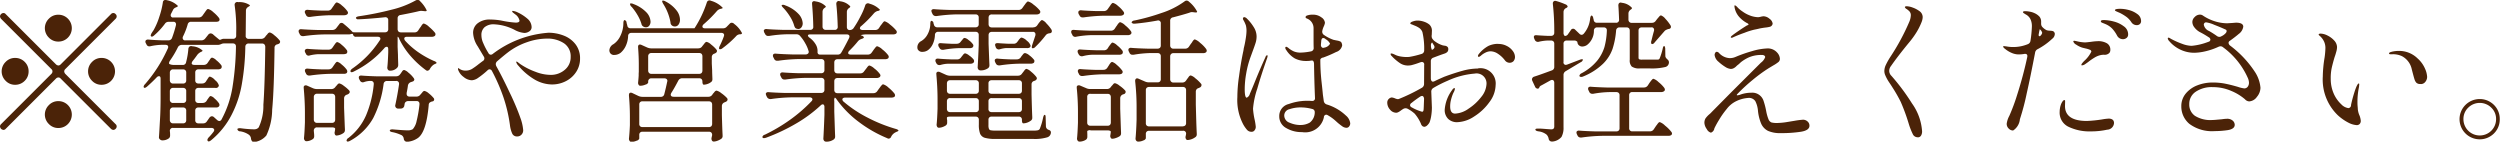 <svg xmlns="http://www.w3.org/2000/svg" width="210.63" height="11.938" viewBox="0 0 210.63 11.938">
  <defs>
    <style>
      .cls-1 {
        fill: #4b2308;
        fill-rule: evenodd;
      }
    </style>
  </defs>
  <path id="replace.svg" class="cls-1" d="M1657.91,54.439l-4.24,4.238a0.279,0.279,0,0,1-.19.091,0.345,0.345,0,0,1-.2-0.091l-4.24-4.238a0.232,0.232,0,0,0-.19-0.091,0.282,0.282,0,0,0-.2.091,0.275,0.275,0,0,0-.09.195,0.351,0.351,0,0,0,.09.2l4.24,4.238a0.248,0.248,0,0,1,.09.2,0.275,0.275,0,0,1-.09.2l-4.24,4.238a0.275,0.275,0,0,0-.09.2,0.351,0.351,0,0,0,.09.195,0.371,0.371,0,0,0,.2.091,0.26,0.26,0,0,0,.19-0.091l4.24-4.238a0.282,0.282,0,0,1,.2-0.091,0.246,0.246,0,0,1,.19.091l4.24,4.238a0.349,0.349,0,0,0,.19.091,0.281,0.281,0,0,0,.2-0.091,0.274,0.274,0,0,0,.09-0.195,0.248,0.248,0,0,0-.09-0.2l-4.24-4.238a0.353,0.353,0,0,1-.09-0.2,0.276,0.276,0,0,1,.09-0.2l4.24-4.238a0.275,0.275,0,0,0,.09-0.2,0.247,0.247,0,0,0-.09-0.195,0.251,0.251,0,0,0-.2-0.091,0.261,0.261,0,0,0-.19.091h0Zm-4.43,2.314a1.109,1.109,0,0,0,.8-0.331,1.133,1.133,0,0,0,0-1.6,1.109,1.109,0,0,0-.8-0.331,1.077,1.077,0,0,0-.8.331,1.11,1.11,0,0,0,0,1.6,1.077,1.077,0,0,0,.8.331h0Zm-2.51,2.509a1.092,1.092,0,0,0-.33-0.8,1.108,1.108,0,0,0-.8-0.331,1.076,1.076,0,0,0-.8.331,1.11,1.11,0,0,0,0,1.6,1.076,1.076,0,0,0,.8.331,1.108,1.108,0,0,0,.8-0.331,1.091,1.091,0,0,0,.33-0.8h0Zm5.01,0a1.1,1.1,0,0,0,.34.8,1.076,1.076,0,0,0,.8.331,1.108,1.108,0,0,0,.8-0.331,1.133,1.133,0,0,0,0-1.6,1.108,1.108,0,0,0-.8-0.331,1.076,1.076,0,0,0-.8.331,1.1,1.1,0,0,0-.34.8h0Zm-2.5,2.509a1.077,1.077,0,0,0-.8.332,1.11,1.11,0,0,0,0,1.6,1.077,1.077,0,0,0,.8.332,1.109,1.109,0,0,0,.8-0.332,1.133,1.133,0,0,0,0-1.6,1.109,1.109,0,0,0-.8-0.332h0Zm12.05-5.122h-1.34a0.2,0.2,0,0,1-.24-0.2,0.256,0.256,0,0,1,.03-0.13,5.887,5.887,0,0,0,.39-1,0.282,0.282,0,0,1,.3-0.234h2.09a0.431,0.431,0,0,0,.24-0.052,0.193,0.193,0,0,0,.06-0.13,0.3,0.3,0,0,0-.06-0.156,2.9,2.9,0,0,0-.47-0.474,1.077,1.077,0,0,0-.43-0.267,0.163,0.163,0,0,0-.11.052c-0.03.035-.07,0.087-0.12,0.156s-0.08.122-.11,0.156l-0.13.182a0.378,0.378,0,0,1-.32.169h-2.14a0.187,0.187,0,0,1-.23-0.182,0.279,0.279,0,0,1,.04-0.143l0.14-.273a0.424,0.424,0,0,1,.26-0.247l0.05-.026a0.158,0.158,0,0,0,.12-0.1,1.789,1.789,0,0,0-.92-0.481,0.752,0.752,0,0,0-.13-0.026,0.217,0.217,0,0,0-.22.221,7.1,7.1,0,0,1-.3,1.209,5.811,5.811,0,0,1-.48,1.118l-0.08.117c-0.02.026-.04,0.063-0.07,0.11a0.462,0.462,0,0,0-.07.15,0.108,0.108,0,0,0,.01.143q0.09,0.078.27-.091a6.1,6.1,0,0,0,.89-0.962,0.355,0.355,0,0,1,.32-0.169h0.38a0.2,0.2,0,0,1,.24.208,0.258,0.258,0,0,1-.01.091,9.8,9.8,0,0,1-.32,1.04,0.316,0.316,0,0,1-.32.221h-0.5q-0.78-.026-1.17-0.065a0.267,0.267,0,0,0-.19.039,0.149,0.149,0,0,0-.07.13,0.279,0.279,0,0,0,.04.143l0.05,0.091a0.254,0.254,0,0,0,.25.169,0.318,0.318,0,0,0,.09-0.013,4.9,4.9,0,0,1,.93-0.117h0.31c0.17,0,.25.061,0.25,0.182a0.279,0.279,0,0,1-.04.143,12,12,0,0,1-1.91,2.99,0.364,0.364,0,0,0-.12.221,0.068,0.068,0,0,0,.02.052c0.04,0.069.14,0.043,0.28-.078,0.37-.329.63-0.585,0.8-0.767a0.284,0.284,0,0,1,.19-0.1c0.1,0,.14.074,0.14,0.221v1.547c0,0.78-.02,1.41-0.05,1.892s-0.05.977-.09,1.488a0.235,0.235,0,0,0,.09.182,0.3,0.3,0,0,0,.2.078,0.908,0.908,0,0,0,.56-0.182,0.31,0.31,0,0,0,.09-0.247v-0.1a2,2,0,0,0-.02-0.26,0.242,0.242,0,0,1,.28-0.26h3.22a0.284,0.284,0,0,1,.17.046,0.157,0.157,0,0,1,.07.123,0.284,0.284,0,0,1-.07.169,4.671,4.671,0,0,1-.39.455,0.413,0.413,0,0,0-.12.221,0.183,0.183,0,0,0,.03.078q0.075,0.117.3-.065a6.755,6.755,0,0,0,1.71-2.126,8.874,8.874,0,0,0,.86-2.561,20.334,20.334,0,0,0,.3-3.179,0.264,0.264,0,0,1,.29-0.273h1.12a0.269,0.269,0,0,1,.2.078,0.335,0.335,0,0,1,.07.208c-0.03,2.175-.08,3.8-0.16,4.875a4.258,4.258,0,0,1-.39,1.9,0.462,0.462,0,0,1-.17.13,0.619,0.619,0,0,1-.24.039,9.852,9.852,0,0,1-1.11-.091,0.54,0.54,0,0,0-.21.013,0.083,0.083,0,0,0-.07.078,0.236,0.236,0,0,0,.24.169,1.758,1.758,0,0,1,.73.286,0.47,0.47,0,0,1,.18.351,0.426,0.426,0,0,0,.09.195,0.21,0.21,0,0,0,.17.065h0.04a1.577,1.577,0,0,0,.99-0.546,5.22,5.22,0,0,0,.49-2.171c0.11-1.135.17-2.868,0.2-5.2a0.284,0.284,0,0,1,.25-0.312l0.1-.039a0.192,0.192,0,0,0,.12-0.169,0.207,0.207,0,0,0-.06-0.143,2.652,2.652,0,0,0-.44-0.422,0.932,0.932,0,0,0-.37-0.227,0.26,0.26,0,0,0-.18.117,1.116,1.116,0,0,1-.14.156l-0.07.1a0.413,0.413,0,0,1-.34.169h-1.03a0.24,0.24,0,0,1-.27-0.273l0.02-2.093a0.357,0.357,0,0,1,.19-0.325l0.03-.026a0.183,0.183,0,0,0,.12-0.117,1.54,1.54,0,0,0-.99-0.26,0.226,0.226,0,0,0-.3.247V53.7a14.134,14.134,0,0,1,.13,2.366v0.182a0.262,0.262,0,0,1-.07.2,0.252,0.252,0,0,1-.2.071h-0.77a0.432,0.432,0,0,0-.19.039l-0.13.052a0.188,0.188,0,0,1-.12-0.065c-0.16-.13-0.33-0.268-0.49-0.416a0.359,0.359,0,0,0-.18-0.065,0.261,0.261,0,0,0-.21.117l-0.24.3a0.408,0.408,0,0,1-.33.169h0Zm0.11,5.278h-0.36a0.267,0.267,0,0,1-.2-0.071,0.262,0.262,0,0,1-.07-0.2V60.926a0.263,0.263,0,0,1,.07-0.2,0.268,0.268,0,0,1,.2-0.071h1.42a0.243,0.243,0,0,0,.3-0.208,0.861,0.861,0,0,0-.32-0.442,0.894,0.894,0,0,0-.43-0.3,0.138,0.138,0,0,0-.09.039c-0.02.026-.05,0.067-0.09,0.123a0.735,0.735,0,0,1-.09.136l-0.06.1a0.375,0.375,0,0,1-.33.182h-0.31a0.267,0.267,0,0,1-.2-0.071,0.262,0.262,0,0,1-.07-0.2v-0.65a0.263,0.263,0,0,1,.07-0.2,0.267,0.267,0,0,1,.2-0.072h1.66a0.444,0.444,0,0,0,.24-0.065,0.206,0.206,0,0,0,.06-0.143,0.214,0.214,0,0,0-.05-0.156,2.351,2.351,0,0,0-.4-0.4,0.8,0.8,0,0,0-.35-0.221,0.143,0.143,0,0,0-.1.039,0.422,0.422,0,0,0-.1.13c-0.04.061-.08,0.108-0.1,0.143l-0.08.117a0.375,0.375,0,0,1-.33.182h-0.79c-0.15,0-.23-0.047-0.23-0.143a0.411,0.411,0,0,1,.09-0.195q0.165-.2.39-0.52a0.892,0.892,0,0,1,.27-0.221l0.05-.026a0.159,0.159,0,0,0,.12-0.1,1.406,1.406,0,0,0-.87-0.364,0.27,0.27,0,0,0-.23.02,0.285,0.285,0,0,0-.1.2,6.373,6.373,0,0,1-.19,1.118,0.27,0.27,0,0,1-.3.234h-0.75a0.887,0.887,0,0,1-.33-0.065,0.091,0.091,0,0,1-.06-0.091,0.552,0.552,0,0,1,.09-0.221,8.049,8.049,0,0,0,.66-1.118,0.37,0.37,0,0,1,.33-0.195h3.06A0.685,0.685,0,0,0,1667.1,57a1.278,1.278,0,0,0,.13-0.052,0.5,0.5,0,0,1,.19-0.039h0.76a0.275,0.275,0,0,1,.19.065,0.264,0.264,0,0,1,.07.182v0.026a23.83,23.83,0,0,1-.3,3.458,8.566,8.566,0,0,1-.91,2.665,0.228,0.228,0,0,1-.2.143,0.36,0.36,0,0,1-.18-0.091l-0.26-.234a0.276,0.276,0,0,0-.18-0.078,0.286,0.286,0,0,0-.21.13l-0.21.3a0.354,0.354,0,0,1-.32.169h-0.39a0.267,0.267,0,0,1-.2-0.072,0.262,0.262,0,0,1-.07-0.2V62.577a0.263,0.263,0,0,1,.07-0.2,0.268,0.268,0,0,1,.2-0.072h1.49a0.277,0.277,0,0,0,.21-0.065,0.181,0.181,0,0,0,.07-0.143,0.271,0.271,0,0,0-.05-0.156,1.984,1.984,0,0,0-.36-0.39,0.674,0.674,0,0,0-.32-0.208,0.133,0.133,0,0,0-.1.045,1.145,1.145,0,0,0-.1.13c-0.04.056-.07,0.1-0.09,0.123l-0.06.1a0.375,0.375,0,0,1-.33.182h0Zm-1.66-1.638h-0.83a0.252,0.252,0,0,1-.2-0.071,0.267,0.267,0,0,1-.08-0.2v-0.65a0.268,0.268,0,0,1,.08-0.2,0.252,0.252,0,0,1,.2-0.072h0.83a0.267,0.267,0,0,1,.2.072,0.263,0.263,0,0,1,.07.2v0.65a0.262,0.262,0,0,1-.07.2,0.267,0.267,0,0,1-.2.071h0Zm0.27,0.637v0.728a0.262,0.262,0,0,1-.07.2,0.267,0.267,0,0,1-.2.071h-0.83a0.252,0.252,0,0,1-.2-0.071,0.267,0.267,0,0,1-.08-0.2V60.926a0.269,0.269,0,0,1,.08-0.2,0.253,0.253,0,0,1,.2-0.071h0.83a0.268,0.268,0,0,1,.2.071,0.263,0.263,0,0,1,.07.2h0Zm0,1.651V63.37a0.262,0.262,0,0,1-.07.2,0.267,0.267,0,0,1-.2.072h-0.83a0.252,0.252,0,0,1-.2-0.072,0.267,0.267,0,0,1-.08-0.2V62.577a0.268,0.268,0,0,1,.08-0.2,0.253,0.253,0,0,1,.2-0.072h0.83a0.268,0.268,0,0,1,.2.072,0.263,0.263,0,0,1,.07.2h0Zm19.23-6.6h-1.14a0.292,0.292,0,0,1-.21-0.072,0.307,0.307,0,0,1-.07-0.2V54.8a0.267,0.267,0,0,1,.25-0.286c0.68-.13,1.2-0.238,1.55-0.325a1.779,1.779,0,0,1,.19-0.026l0.14,0.013,0.13,0.013c0.13,0.017.19,0,.19-0.065a2.671,2.671,0,0,0-.55-0.767,0.265,0.265,0,0,0-.22-0.117,0.427,0.427,0,0,0-.17.052,7.928,7.928,0,0,1-2.04.78,25.537,25.537,0,0,1-2.72.546c-0.17.026-.26,0.074-0.26,0.143v0.013a0.187,0.187,0,0,0,.21.1h0.07c0.6-.026,1.32-0.082,2.15-0.169a0.287,0.287,0,0,1,.21.045,0.243,0.243,0,0,1,.08.2V55.7a0.262,0.262,0,0,1-.07.2,0.283,0.283,0,0,1-.2.072h-2.53a1.035,1.035,0,0,1-.19-0.013l-0.14-.143a7.4,7.4,0,0,0-.63-0.559,0.241,0.241,0,0,0-.18-0.078,0.217,0.217,0,0,0-.19.117l-0.24.312a0.413,0.413,0,0,1-.34.169h-1.24c-0.59-.017-1.04-0.039-1.36-0.065a0.274,0.274,0,0,0-.18.033,0.161,0.161,0,0,0-.06.136,0.279,0.279,0,0,0,.04.143l0.05,0.1a0.266,0.266,0,0,0,.26.169h0.08a13.883,13.883,0,0,1,1.71-.143h2.09a0.683,0.683,0,0,0,.17-0.026,0.336,0.336,0,0,1,.13-0.02,0.079,0.079,0,0,1,.06.072,0.228,0.228,0,0,0,.27.169h1.78c0.16,0,.25.056,0.25,0.169a0.254,0.254,0,0,1-.07.156,8.553,8.553,0,0,1-2.29,2.353,0.43,0.43,0,0,0-.17.208,0.067,0.067,0,0,0,.02.052,0.088,0.088,0,0,0,.09.052,0.462,0.462,0,0,0,.19-0.065,8.125,8.125,0,0,0,2.56-1.963,0.293,0.293,0,0,1,.2-0.117c0.09,0,.13.074,0.13,0.221v0.26c-0.02.52-.04,0.945-0.08,1.274a0.289,0.289,0,0,0,.06.182,0.187,0.187,0,0,0,.16.078,0.809,0.809,0,0,0,.6-0.234,0.331,0.331,0,0,0,.1-0.247V58.651c-0.01-.329-0.02-0.585-0.02-0.767l-0.03-.676V56.35h0.03a0.461,0.461,0,0,1,.12.208,6.594,6.594,0,0,0,.98,1.456,7.772,7.772,0,0,0,1.25,1.144,0.212,0.212,0,0,0,.14.052,0.283,0.283,0,0,0,.21-0.169,1,1,0,0,1,.34-0.364l0.13-.059a0.155,0.155,0,0,0,.09-0.072,0.367,0.367,0,0,0-.22-0.156,7.811,7.811,0,0,1-1.31-.728,6.592,6.592,0,0,1-1.12-.975,0.341,0.341,0,0,1-.08-0.182q0-.156.24-0.156h2.09a0.39,0.39,0,0,0,.23-0.065,0.182,0.182,0,0,0,.07-0.143A0.214,0.214,0,0,0,1685.2,56a3.611,3.611,0,0,0-.49-0.487,1.072,1.072,0,0,0-.44-0.28,0.143,0.143,0,0,0-.1.052,0.583,0.583,0,0,0-.12.162,1.842,1.842,0,0,1-.12.163l-0.13.2a0.354,0.354,0,0,1-.32.169h0Zm-7.29-1.833h-0.52q-0.78-.026-1.17-0.065a0.269,0.269,0,0,0-.19.039,0.149,0.149,0,0,0-.07.13,0.279,0.279,0,0,0,.04.143l0.06,0.117a0.267,0.267,0,0,0,.26.169h0.08a14.023,14.023,0,0,1,1.71-.143h1.16a0.454,0.454,0,0,0,.25-0.065,0.194,0.194,0,0,0,.08-0.143,0.331,0.331,0,0,0-.07-0.156,2.387,2.387,0,0,0-.45-0.462,1.015,1.015,0,0,0-.42-0.254,0.171,0.171,0,0,0-.11.065,0.841,0.841,0,0,0-.11.143c-0.03.052-.07,0.1-0.1,0.143l-0.11.156a0.359,0.359,0,0,1-.32.182h0Zm1.34,3.666a0.392,0.392,0,0,0,.26-0.078,0.283,0.283,0,0,0,.03-0.117,0.215,0.215,0,0,0-.05-0.156,2.23,2.23,0,0,0-.42-0.429,0.925,0.925,0,0,0-.37-0.234,0.151,0.151,0,0,0-.1.046,0.917,0.917,0,0,0-.11.136c-0.04.061-.08,0.109-0.1,0.143l-0.09.13a0.375,0.375,0,0,1-.33.182h-0.56c-0.53-.017-0.92-0.039-1.19-0.065a0.266,0.266,0,0,0-.19.039,0.149,0.149,0,0,0-.07.13,0.279,0.279,0,0,0,.04.143l0.05,0.091a0.247,0.247,0,0,0,.23.169,0.386,0.386,0,0,0,.12-0.026,3.815,3.815,0,0,1,.7-0.1h2.15Zm-1.28,1.287h-0.56c-0.53-.017-0.93-0.039-1.19-0.065a0.291,0.291,0,0,0-.19.033,0.147,0.147,0,0,0-.06.123,0.3,0.3,0,0,0,.04.156l0.05,0.1a0.266,0.266,0,0,0,.26.169h0.08a14.023,14.023,0,0,1,1.71-.143h1.14a0.377,0.377,0,0,0,.22-0.052,0.181,0.181,0,0,0,.07-0.143,0.317,0.317,0,0,0-.05-0.156,2.23,2.23,0,0,0-.42-0.429,0.925,0.925,0,0,0-.37-0.234,0.15,0.15,0,0,0-.1.046,0.908,0.908,0,0,0-.11.136c-0.04.061-.08,0.108-0.1,0.143l-0.09.13a0.375,0.375,0,0,1-.33.182h0Zm5.7,0.585h-1.58c-0.6-.017-1.04-0.039-1.34-0.065a0.275,0.275,0,0,0-.18.032,0.147,0.147,0,0,0-.06.123,0.3,0.3,0,0,0,.04.156l0.05,0.091a0.27,0.27,0,0,0,.24.169,0.39,0.39,0,0,0,.12-0.026,1.707,1.707,0,0,1,.43-0.091h0.12a0.226,0.226,0,0,1,.26.247v0.039a8.875,8.875,0,0,1-.65,2.613,4.889,4.889,0,0,1-1.48,1.9,0.3,0.3,0,0,0-.16.208,0.071,0.071,0,0,0,.01.052,0.1,0.1,0,0,0,.11.046,0.525,0.525,0,0,0,.19-0.072,4.866,4.866,0,0,0,1.94-1.917,8.837,8.837,0,0,0,.87-2.867,0.274,0.274,0,0,1,.3-0.247h0.74a0.22,0.22,0,0,1,.26.234v0.052c-0.08.546-.18,1.118-0.31,1.716a0.247,0.247,0,0,0,.22.325h0.13a0.953,0.953,0,0,0,.19-0.013,0.285,0.285,0,0,0,.22-0.273l0.02-.1a0.25,0.25,0,0,1,.1-0.182,0.3,0.3,0,0,1,.2-0.065h0.7a0.217,0.217,0,0,1,.25.234v0.065a10.123,10.123,0,0,1-.24,1.384,1.5,1.5,0,0,1-.32.682,0.787,0.787,0,0,1-.43.1c-0.21,0-.62-0.026-1.22-0.078a0.524,0.524,0,0,0-.21.013,0.1,0.1,0,0,0-.08.078c0,0.069.08,0.117,0.25,0.143a3.171,3.171,0,0,1,.76.26,0.413,0.413,0,0,1,.17.3,0.276,0.276,0,0,0,.26.247h0.04a1.827,1.827,0,0,0,.9-0.325q0.705-.52.9-2.769a0.281,0.281,0,0,1,.07-0.195,0.529,0.529,0,0,1,.19-0.1l0.06-.013a0.16,0.16,0,0,0,.14-0.169,0.194,0.194,0,0,0-.06-0.13,2.621,2.621,0,0,0-.4-0.384,0.831,0.831,0,0,0-.36-0.2,0.233,0.233,0,0,0-.16.1c-0.05.069-.1,0.117-0.12,0.143l-0.07.078a0.381,0.381,0,0,1-.33.156h-0.58a0.249,0.249,0,0,1-.18-0.065,0.239,0.239,0,0,1-.06-0.169V61.082c0.05-.243.09-0.455,0.11-0.637a0.376,0.376,0,0,1,.28-0.286l0.11-.039a0.2,0.2,0,0,0,.15-0.169,0.338,0.338,0,0,0-.07-0.143,2.241,2.241,0,0,0-.42-0.429,0.927,0.927,0,0,0-.37-0.234,0.214,0.214,0,0,0-.16.11c-0.05.074-.09,0.128-0.11,0.162l-0.07.091a0.378,0.378,0,0,1-.32.169h0Zm-6.67,4.3h1.24a0.542,0.542,0,0,1,.21.033,0.109,0.109,0,0,1,.07.085l-0.03.221a0.335,0.335,0,0,0-.02.13,0.378,0.378,0,0,0,.03.13,0.161,0.161,0,0,0,.12.091,1.181,1.181,0,0,0,.59-0.208,0.293,0.293,0,0,0,.13-0.26V64.137c-0.02-.407-0.04-1.01-0.07-1.807V61.537a0.321,0.321,0,0,1,.24-0.312,0.377,0.377,0,0,0,.11-0.052,0.235,0.235,0,0,0,.13-0.182,0.3,0.3,0,0,0-.06-0.13,3.275,3.275,0,0,0-.45-0.384,0.968,0.968,0,0,0-.37-0.2,0.216,0.216,0,0,0-.16.1,1.708,1.708,0,0,1-.13.143l-0.06.078a0.4,0.4,0,0,1-.34.156h-1.21a0.886,0.886,0,0,1-.34-0.078l-0.47-.208a0.256,0.256,0,0,0-.13-0.026,0.157,0.157,0,0,0-.16.195v0.052c0.06,0.667.1,1.356,0.1,2.067v0.806c-0.02.529-.04,0.971-0.08,1.326a0.291,0.291,0,0,0,.06.182,0.166,0.166,0,0,0,.14.078,0.915,0.915,0,0,0,.31-0.058,1.135,1.135,0,0,0,.26-0.137,0.293,0.293,0,0,0,.09-0.234V64.631q0-.039-0.03-0.351V64.254a0.268,0.268,0,0,1,.08-0.2,0.253,0.253,0,0,1,.2-0.072h0Zm0-2.834h1.24a0.292,0.292,0,0,1,.21.072,0.306,0.306,0,0,1,.07.2v1.911a0.307,0.307,0,0,1-.07.2,0.292,0.292,0,0,1-.21.071h-1.24a0.252,0.252,0,0,1-.2-0.071,0.267,0.267,0,0,1-.08-0.2V61.42a0.267,0.267,0,0,1,.08-0.2,0.252,0.252,0,0,1,.2-0.072h0Zm19.43-5.135a8.8,8.8,0,0,0-4.67,1.807,0.284,0.284,0,0,1-.13.039,0.228,0.228,0,0,1-.2-0.143,5.514,5.514,0,0,1-.43-0.819,1.661,1.661,0,0,1-.16-0.689,0.85,0.85,0,0,1,.27-0.669,1.172,1.172,0,0,1,.78-0.241,4.154,4.154,0,0,1,1.72.455,2.092,2.092,0,0,0,.85.273,0.735,0.735,0,0,0,.41-0.13,0.418,0.418,0,0,0,.2-0.364,0.958,0.958,0,0,0-.37-0.721,3.533,3.533,0,0,0-.8-0.514,1.293,1.293,0,0,0-.42-0.13,0.041,0.041,0,0,0-.05.039,0.241,0.241,0,0,0,.11.136c0.07,0.057.12,0.093,0.14,0.111a0.857,0.857,0,0,1,.37.533c0,0.113-.11.169-0.32,0.169a8.109,8.109,0,0,1-1-.13l-0.26-.052a5.615,5.615,0,0,0-.9-0.078,1.623,1.623,0,0,0-1.04.312,1,1,0,0,0-.39.819,2.236,2.236,0,0,0,.39,1.131l0.51,0.858a0.271,0.271,0,0,1,.05.156,0.257,0.257,0,0,1-.13.221l-0.04.026-0.31.234a5.93,5.93,0,0,1-.57.41,1.017,1.017,0,0,1-.51.136,0.893,0.893,0,0,1-.55-0.156,0.175,0.175,0,0,0-.09-0.052c-0.02,0-.02.018-0.02,0.052a0.258,0.258,0,0,0,.01.091,1.273,1.273,0,0,0,.46.6,1.142,1.142,0,0,0,.7.28,1.041,1.041,0,0,0,.53-0.208,7.117,7.117,0,0,0,.78-0.624,0.259,0.259,0,0,1,.18-0.091,0.24,0.24,0,0,1,.2.143,15.133,15.133,0,0,1,.98,2.255,12.667,12.667,0,0,1,.54,2.347,2.367,2.367,0,0,0,.18.656,0.422,0.422,0,0,0,.41.254,0.48,0.48,0,0,0,.38-0.156,0.516,0.516,0,0,0,.14-0.377,3.892,3.892,0,0,0-.24-1.04c-0.17-.485-0.41-1.083-0.74-1.794l-0.2-.416c-0.42-.893-0.79-1.608-1.09-2.145a0.428,0.428,0,0,1-.04-0.169,0.347,0.347,0,0,1,.1-0.221c0.4-.347.71-0.6,0.91-0.754a5.647,5.647,0,0,1,1.63-.871,5.18,5.18,0,0,1,1.66-.3,2.5,2.5,0,0,1,1.44.39,1.311,1.311,0,0,1,.57,1.157,1.363,1.363,0,0,1-.49,1.079,1.785,1.785,0,0,1-1.24.429,3.546,3.546,0,0,1-1.24-.26,5.8,5.8,0,0,1-1.26-.637c-0.06-.043-0.12-0.091-0.19-0.143a0.3,0.3,0,0,0-.13-0.078,0.034,0.034,0,0,0-.04.039,0.715,0.715,0,0,0,.19.312,5.336,5.336,0,0,0,1.39,1.176,2.953,2.953,0,0,0,1.43.4,2.541,2.541,0,0,0,1.19-.286,2.242,2.242,0,0,0,.86-0.78,2.016,2.016,0,0,0,.32-1.105,1.918,1.918,0,0,0-.37-1.2,2.28,2.28,0,0,0-.99-0.741,3.605,3.605,0,0,0-1.36-.247h0Zm14.77-.377h-1.51c-0.15,0-.23-0.052-0.23-0.156a0.273,0.273,0,0,1,.1-0.182,10.458,10.458,0,0,0,1.12-1.118,0.6,0.6,0,0,1,.3-0.182l0.06-.013c0.09-.017.13-0.043,0.13-0.078a2.147,2.147,0,0,0-.97-0.585,0.362,0.362,0,0,0-.16-0.039,0.237,0.237,0,0,0-.21.182,9.611,9.611,0,0,1-.44,1.1,9.25,9.25,0,0,1-.58,1.04l-0.02.026h-5.38a0.275,0.275,0,0,1-.19-0.058,0.265,0.265,0,0,1-.09-0.188l-0.06-.208a0.23,0.23,0,0,0-.16-0.234c-0.07,0-.11.1-0.11,0.286a2.442,2.442,0,0,1-.25,1.04,1.7,1.7,0,0,1-.58.7,0.632,0.632,0,0,0-.35.52,0.452,0.452,0,0,0,.04.182,0.378,0.378,0,0,0,.39.208,0.878,0.878,0,0,0,.52-0.182,1.656,1.656,0,0,0,.42-0.552,2.171,2.171,0,0,0,.21-0.852,0.261,0.261,0,0,1,.28-0.273h7.58a0.278,0.278,0,0,1,.17.052,0.179,0.179,0,0,1,.06.143l-0.03.117a6.964,6.964,0,0,1-.33.767,0.592,0.592,0,0,0-.07.208,0.08,0.08,0,0,0,.09.091,0.322,0.322,0,0,0,.21-0.091,8.323,8.323,0,0,0,1.13-1,0.463,0.463,0,0,1,.33-0.169h0.04a0.137,0.137,0,0,0,.14-0.091,2.24,2.24,0,0,0-.66-0.78,0.286,0.286,0,0,0-.21-0.1,0.227,0.227,0,0,0-.18.091l-0.23.234a0.4,0.4,0,0,1-.32.143h0Zm-5.03-2.041a4.317,4.317,0,0,1,.6,1.534,0.336,0.336,0,0,0,.17.3,0.4,0.4,0,0,0,.2.052,0.364,0.364,0,0,0,.31-0.163,0.67,0.67,0,0,0,.12-0.409,1.3,1.3,0,0,0-.29-0.78,2.741,2.741,0,0,0-.92-0.754,0.5,0.5,0,0,0-.22-0.078,0.084,0.084,0,0,0-.05.013c-0.04.026-.02,0.121,0.08,0.286h0Zm-2.68.221a4.7,4.7,0,0,1,.5.7,3.375,3.375,0,0,1,.33.735,0.34,0.34,0,0,0,.21.26,0.373,0.373,0,0,0,.17.039,0.344,0.344,0,0,0,.28-0.136,0.551,0.551,0,0,0,.11-0.344,1.229,1.229,0,0,0-.35-0.78,2.907,2.907,0,0,0-1.09-.7,0.47,0.47,0,0,0-.21-0.052c-0.05,0-.08.017-0.08,0.052a0.382,0.382,0,0,0,.13.234h0Zm5.63,3.51h-3.98a0.88,0.88,0,0,1-.34-0.078l-0.46-.208a0.354,0.354,0,0,0-.15-0.039,0.146,0.146,0,0,0-.11.052,0.21,0.21,0,0,0-.04.143v0.052q0.06,0.754.06,1.456v0.6a2.581,2.581,0,0,0-.01.3c-0.01.208-.03,0.412-0.05,0.611a0.282,0.282,0,0,0,.05.182,0.149,0.149,0,0,0,.13.078,1.124,1.124,0,0,0,.45-0.1,0.318,0.318,0,0,0,.22-0.163V60.12a0.268,0.268,0,0,1,.08-0.2,0.253,0.253,0,0,1,.2-0.071h1.08a0.313,0.313,0,0,1,.19.059,0.223,0.223,0,0,1,.07.162l-0.02.078q-0.105.507-.24,1.027a0.282,0.282,0,0,1-.3.234h-1.55a0.843,0.843,0,0,1-.34-0.078l-0.49-.234a0.319,0.319,0,0,0-.14-0.039c-0.11,0-.16.07-0.16,0.208v0.052c0.05,0.546.08,1.14,0.08,1.781v0.7c-0.02.468-.05,0.849-0.08,1.144a0.29,0.29,0,0,0,.06.182,0.162,0.162,0,0,0,.13.078,1.133,1.133,0,0,0,.46-0.1,0.3,0.3,0,0,0,.22-0.176V64.618a0.262,0.262,0,0,1,.07-0.2,0.283,0.283,0,0,1,.2-0.071h5.59a0.291,0.291,0,0,1,.21.071,0.307,0.307,0,0,1,.07.2v0.013l-0.03.143a1,1,0,0,0-.03.169,0.438,0.438,0,0,0,.04.143,0.177,0.177,0,0,0,.15.091,0.979,0.979,0,0,0,.31-0.065,1.4,1.4,0,0,0,.31-0.156,0.273,0.273,0,0,0,.13-0.26V64.631q-0.03-.546-0.06-1.69V62.187a0.329,0.329,0,0,1,.22-0.312,0.381,0.381,0,0,1,.06-0.026,0.324,0.324,0,0,0,.08-0.039,0.213,0.213,0,0,0,.12-0.169,0.207,0.207,0,0,0-.06-0.143,3.018,3.018,0,0,0-.47-0.4,1.045,1.045,0,0,0-.4-0.214,0.268,0.268,0,0,0-.17.11,1.434,1.434,0,0,1-.13.149l-0.06.091a0.388,0.388,0,0,1-.34.169h-2.91c-0.16,0-.25-0.06-0.25-0.182a0.514,0.514,0,0,1,.05-0.143c0.2-.312.39-0.659,0.59-1.04a0.367,0.367,0,0,1,.32-0.195h1.43a0.293,0.293,0,0,1,.21.071,0.308,0.308,0,0,1,.07.2,0.536,0.536,0,0,0,.03.2,0.1,0.1,0,0,0,.08.071,1.011,1.011,0,0,0,.31-0.058,0.943,0.943,0,0,0,.29-0.15,0.272,0.272,0,0,0,.13-0.26V59.86c-0.01-.277-0.02-0.5-0.02-0.676l-0.03-.585V58.066a0.3,0.3,0,0,1,.23-0.3l0.08-.039a0.235,0.235,0,0,0,.13-0.182,0.3,0.3,0,0,0-.06-0.13,2.874,2.874,0,0,0-.44-0.416,0.874,0.874,0,0,0-.37-0.221,0.247,0.247,0,0,0-.17.11c-0.06.074-.1,0.128-0.13,0.163l-0.08.1a0.355,0.355,0,0,1-.32.169h0Zm0.34,0.663V59.2a0.306,0.306,0,0,1-.07.2,0.292,0.292,0,0,1-.21.072h-4.01a0.252,0.252,0,0,1-.2-0.072,0.267,0.267,0,0,1-.08-0.2V57.988a0.268,0.268,0,0,1,.08-0.2,0.253,0.253,0,0,1,.2-0.071h4.01a0.293,0.293,0,0,1,.21.071,0.308,0.308,0,0,1,.07.2h0Zm-5.05,3.8h5.59a0.293,0.293,0,0,1,.21.072,0.308,0.308,0,0,1,.07.2v1.625a0.307,0.307,0,0,1-.07.2,0.292,0.292,0,0,1-.21.071h-5.59a0.283,0.283,0,0,1-.2-0.071,0.262,0.262,0,0,1-.07-0.2V62.057a0.263,0.263,0,0,1,.07-0.2,0.284,0.284,0,0,1,.2-0.072h0Zm19.45-.689h-3.01a0.292,0.292,0,0,1-.21-0.071,0.307,0.307,0,0,1-.07-0.2V60.094a0.306,0.306,0,0,1,.07-0.2,0.292,0.292,0,0,1,.21-0.072h3.28a0.455,0.455,0,0,0,.25-0.065,0.2,0.2,0,0,0,.08-0.143,0.254,0.254,0,0,0-.07-0.156,2.2,2.2,0,0,0-.45-0.442,1.076,1.076,0,0,0-.4-0.247,0.173,0.173,0,0,0-.11.046,1.385,1.385,0,0,0-.12.149c-0.05.07-.09,0.117-0.11,0.143l-0.12.156a0.366,0.366,0,0,1-.32.169h-1.91a0.292,0.292,0,0,1-.21-0.072,0.307,0.307,0,0,1-.07-0.2v-0.65a0.308,0.308,0,0,1,.07-0.2,0.293,0.293,0,0,1,.21-0.071h4a0.457,0.457,0,0,0,.25-0.065,0.207,0.207,0,0,0,.06-0.143,0.3,0.3,0,0,0-.06-0.143,2.67,2.67,0,0,0-.48-0.474,1.076,1.076,0,0,0-.43-0.266,0.163,0.163,0,0,0-.11.052q-0.045.052-.12,0.149a1.812,1.812,0,0,0-.11.15l-0.13.182a0.383,0.383,0,0,1-.33.169h-1.41c-0.16,0-.24-0.047-0.24-0.143a0.3,0.3,0,0,1,.11-0.195,8.924,8.924,0,0,0,.71-0.78,0.619,0.619,0,0,1,.29-0.195l0.06-.026a0.212,0.212,0,0,0,.16-0.117,0.3,0.3,0,0,0-.24-0.156c-0.05-.017-0.02-0.037.1-0.058a1.9,1.9,0,0,1,.37-0.032h2.21a0.491,0.491,0,0,0,.25-0.052,0.2,0.2,0,0,0,.08-0.143,0.255,0.255,0,0,0-.07-0.156,3.2,3.2,0,0,0-.51-0.481,1.22,1.22,0,0,0-.44-0.273,0.142,0.142,0,0,0-.1.052,1.1,1.1,0,0,0-.12.15c-0.05.065-.09,0.119-0.13,0.163l-0.13.2a0.366,0.366,0,0,1-.32.169h-1.06a0.309,0.309,0,0,1-.16-0.039,0.112,0.112,0,0,1-.07-0.1,0.251,0.251,0,0,1,.12-0.2,9.891,9.891,0,0,0,1.06-1.066,0.7,0.7,0,0,1,.3-0.195l0.07-.013a0.2,0.2,0,0,0,.14-0.091,1.875,1.875,0,0,0-.87-0.507,0.319,0.319,0,0,0-.14-0.039,0.246,0.246,0,0,0-.24.2,5.65,5.65,0,0,1-.41.936,8.467,8.467,0,0,1-.56.949,0.383,0.383,0,0,1-.33.169h-0.01a0.214,0.214,0,0,1-.17-0.072,0.3,0.3,0,0,1-.06-0.2V54.257a0.388,0.388,0,0,1,.18-0.325l0.01-.013a0.167,0.167,0,0,0,.1-0.13,1.368,1.368,0,0,0-.85-0.429l-0.12-.026a0.2,0.2,0,0,0-.15.065,0.239,0.239,0,0,0-.06.169v0.026q0.09,0.846.12,1.9a0.24,0.24,0,0,1-.27.273h-0.73a0.252,0.252,0,0,1-.2-0.072,0.267,0.267,0,0,1-.08-0.2V54.244a0.4,0.4,0,0,1,.17-0.325l0.02-.013a0.171,0.171,0,0,0,.09-0.117,1.447,1.447,0,0,0-.85-0.416,0.752,0.752,0,0,0-.13-0.026,0.173,0.173,0,0,0-.18.208v0.052c0.05,0.6.09,1.226,0.1,1.885a0.24,0.24,0,0,1-.27.273h-2.31c-0.6-.017-1.05-0.039-1.34-0.065a0.251,0.251,0,0,0-.18.032,0.134,0.134,0,0,0-.07.123,1.061,1.061,0,0,0,.05.156l0.06,0.1a0.276,0.276,0,0,0,.26.169h0.07a10.891,10.891,0,0,1,1.54-.143h0.76a0.393,0.393,0,0,1,.33.156,3.282,3.282,0,0,1,.42.6,2.787,2.787,0,0,1,.28.644,0.2,0.2,0,0,1-.03.214,0.273,0.273,0,0,1-.22.085h-1.15c-0.6-.017-1.05-0.039-1.34-0.065-0.17-.017-0.26.039-0.26,0.169a0.278,0.278,0,0,0,.04.143l0.06,0.117a0.266,0.266,0,0,0,.26.169h0.08a14.077,14.077,0,0,1,1.72-.143h1.91a0.284,0.284,0,0,1,.2.071,0.263,0.263,0,0,1,.07.2v0.65a0.262,0.262,0,0,1-.07.2,0.283,0.283,0,0,1-.2.072h-1.86c-0.6-.017-1.05-0.039-1.34-0.065-0.17-.017-0.26.039-0.26,0.169a0.28,0.28,0,0,0,.04.143l0.06,0.117a0.276,0.276,0,0,0,.26.169h0.08a14.2,14.2,0,0,1,1.72-.143h1.3a0.283,0.283,0,0,1,.2.072,0.262,0.262,0,0,1,.07.2v0.728a0.262,0.262,0,0,1-.07.2,0.283,0.283,0,0,1-.2.071h-3.08c-0.6-.017-1.05-0.039-1.34-0.065a0.251,0.251,0,0,0-.18.032,0.134,0.134,0,0,0-.07.123,1.06,1.06,0,0,0,.05.156l0.05,0.1a0.314,0.314,0,0,0,.28.169h0.06a13.553,13.553,0,0,1,1.72-.143h1.53a0.284,0.284,0,0,1,.17.045,0.147,0.147,0,0,1,.07.111,0.263,0.263,0,0,1-.09.182,12.676,12.676,0,0,1-1.77,1.534,14.345,14.345,0,0,1-2.15,1.274,0.273,0.273,0,0,0-.21.2,0.052,0.052,0,0,0,.02.039,0.12,0.12,0,0,0,.11.052,0.646,0.646,0,0,0,.19-0.039,15.809,15.809,0,0,0,2.52-1.19,11.511,11.511,0,0,0,2.07-1.527,0.259,0.259,0,0,1,.18-0.091,0.11,0.11,0,0,1,.1.058,0.261,0.261,0,0,1,.04.162v0.663q-0.045,1.261-.09,2a0.29,0.29,0,0,0,.06.182,0.219,0.219,0,0,0,.17.078,1.047,1.047,0,0,0,.64-0.182,0.286,0.286,0,0,0,.12-0.26V64.7c-0.02-.485-0.04-1.17-0.07-2.054v-0.9a0.34,0.34,0,0,1,.05-0.273,0.389,0.389,0,0,1,.16.169,8.669,8.669,0,0,0,1.87,1.892,10.722,10.722,0,0,0,2.38,1.358,0.218,0.218,0,0,0,.12.039,0.248,0.248,0,0,0,.22-0.182,0.834,0.834,0,0,1,.39-0.364,1.414,1.414,0,0,1,.13-0.059,0.157,0.157,0,0,0,.09-0.072,0.123,0.123,0,0,0-.06-0.071,0.579,0.579,0,0,0-.17-0.072,12.87,12.87,0,0,1-2.37-.949,10.23,10.23,0,0,1-2.03-1.352,0.273,0.273,0,0,1-.1-0.182,0.135,0.135,0,0,1,.06-0.111,0.354,0.354,0,0,1,.19-0.045h3.87a0.521,0.521,0,0,0,.25-0.052,0.182,0.182,0,0,0,.07-0.143,0.3,0.3,0,0,0-.06-0.156,3.092,3.092,0,0,0-.49-0.487,1.146,1.146,0,0,0-.45-0.28,0.142,0.142,0,0,0-.1.052,1.457,1.457,0,0,0-.14.163,1.837,1.837,0,0,1-.12.162l-0.14.2a0.383,0.383,0,0,1-.33.169h0Zm-7.56-7.163a4.575,4.575,0,0,1,.54.709,2.868,2.868,0,0,1,.35.761,0.752,0.752,0,0,0,.08.176,0.238,0.238,0,0,0,.13.084,0.74,0.74,0,0,0,.13.026,0.326,0.326,0,0,0,.27-0.136,0.551,0.551,0,0,0,.11-0.344,1.243,1.243,0,0,0-.36-0.793,2.831,2.831,0,0,0-1.11-.715,0.467,0.467,0,0,0-.2-0.052,0.257,0.257,0,0,0-.09.026q-0.06.052,0.15,0.26h0Zm5.51,2.535c-0.28.555-.5,0.958-0.65,1.209a0.328,0.328,0,0,1-.31.169h-1.47a0.209,0.209,0,0,1-.17-0.058,0.232,0.232,0,0,1-.05-0.175V57.494a1.055,1.055,0,0,0-.17-0.526,1.873,1.873,0,0,0-.5-0.539,0.287,0.287,0,0,1-.14-0.182q0-.1.21-0.1h3.04c0.16,0,.25.061,0.25,0.182a0.436,0.436,0,0,1-.04.143h0Zm15.52-.91h-3.48a0.292,0.292,0,0,1-.21-0.072,0.307,0.307,0,0,1-.07-0.2V54.738a0.308,0.308,0,0,1,.07-0.2,0.293,0.293,0,0,1,.21-0.072h3.78a0.359,0.359,0,0,0,.22-0.065,0.2,0.2,0,0,0,.08-0.143,0.255,0.255,0,0,0-.07-0.156,2.85,2.85,0,0,0-.51-0.468,1.165,1.165,0,0,0-.45-0.26,0.143,0.143,0,0,0-.1.052,1.058,1.058,0,0,0-.13.149c-0.04.065-.09,0.119-0.12,0.163l-0.13.182a0.388,0.388,0,0,1-.34.169h-5.74c-0.6-.017-1.05-0.039-1.34-0.065a0.293,0.293,0,0,0-.19.032,0.147,0.147,0,0,0-.06.123,1.061,1.061,0,0,0,.05.156l0.05,0.1a0.3,0.3,0,0,0,.28.169h0.06a13.5,13.5,0,0,1,1.72-.143h1.56a0.285,0.285,0,0,1,.2.072,0.263,0.263,0,0,1,.07.2v0.546a0.262,0.262,0,0,1-.07.2,0.283,0.283,0,0,1-.2.072h-3.23a0.28,0.28,0,0,1-.28-0.247l-0.03-.078a0.216,0.216,0,0,0-.17-0.221c-0.07,0-.1.1-0.1,0.286a1.875,1.875,0,0,1-.23.852,1.424,1.424,0,0,1-.53.566,0.581,0.581,0,0,0-.31.676,0.414,0.414,0,0,0,.42.234,0.807,0.807,0,0,0,.45-0.143,1.3,1.3,0,0,0,.4-0.494,2,2,0,0,0,.19-0.78,0.258,0.258,0,0,1,.27-0.273h3.15a0.284,0.284,0,0,1,.2.071,0.263,0.263,0,0,1,.07.2v0.819q-0.045,1.2-.09,1.9a0.289,0.289,0,0,0,.06.182,0.215,0.215,0,0,0,.16.078A1.056,1.056,0,0,0,1731.8,59a0.286,0.286,0,0,0,.12-0.26V58.677c-0.02-.372-0.04-0.953-0.07-1.742V56.207a0.308,0.308,0,0,1,.07-0.2,0.293,0.293,0,0,1,.21-0.071h3.43a0.2,0.2,0,0,1,.24.208,0.309,0.309,0,0,1-.01.1l-0.26.78a0.91,0.91,0,0,0-.04.195,0.086,0.086,0,0,0,.09.1,0.331,0.331,0,0,0,.21-0.117,8.693,8.693,0,0,0,.86-0.962,0.432,0.432,0,0,1,.32-0.182l0.07-.013a0.16,0.16,0,0,0,.14-0.169,0.28,0.28,0,0,0-.04-0.143,3.411,3.411,0,0,0-.42-0.513,0.848,0.848,0,0,0-.36-0.28,0.139,0.139,0,0,0-.09.039,1.171,1.171,0,0,0-.12.13,1.345,1.345,0,0,0-.11.143l-0.09.13a0.388,0.388,0,0,1-.34.169h0Zm-0.53,1.742c0.2,0,.3-0.065.31-0.2a0.788,0.788,0,0,0-.31-0.416,0.933,0.933,0,0,0-.45-0.273,0.139,0.139,0,0,0-.09.039,1,1,0,0,0-.11.111c-0.04.048-.06,0.084-0.08,0.111l-0.07.091a0.371,0.371,0,0,1-.33.169h-0.41c-0.4-.017-0.7-0.035-0.89-0.052-0.17-.008-0.25.039-0.25,0.143a0.41,0.41,0,0,0,.04.156l0.02,0.065a0.282,0.282,0,0,0,.25.169,0.385,0.385,0,0,0,.12-0.026,2.425,2.425,0,0,1,.48-0.091h1.77Zm-5.91-.364h-0.4q-0.6-.026-0.9-0.052c-0.17-.017-0.26.031-0.26,0.143a0.449,0.449,0,0,0,.04.156l0.06,0.091a0.276,0.276,0,0,0,.26.169h0.07a8.633,8.633,0,0,1,1.36-.143h0.87a0.377,0.377,0,0,0,.22-0.052,0.2,0.2,0,0,0,.02-0.3,1.465,1.465,0,0,0-.35-0.331,0.7,0.7,0,0,0-.32-0.176,0.216,0.216,0,0,0-.16.1,0.9,0.9,0,0,1-.12.143l-0.06.078a0.383,0.383,0,0,1-.33.169h0Zm5.05,1.313h-0.51c-0.48-.017-0.85-0.039-1.09-0.065a0.251,0.251,0,0,0-.18.032,0.134,0.134,0,0,0-.07.123,0.45,0.45,0,0,0,.04.156l0.05,0.091a0.276,0.276,0,0,0,.26.169h0.08a12.246,12.246,0,0,1,1.61-.143h0.99a0.455,0.455,0,0,0,.25-0.065,0.206,0.206,0,0,0,.06-0.143,0.174,0.174,0,0,0-.05-0.143,2,2,0,0,0-.38-0.357,0.8,0.8,0,0,0-.36-0.189,0.247,0.247,0,0,0-.17.11c-0.06.074-.1,0.128-0.13,0.162l-0.06.091a0.388,0.388,0,0,1-.34.169h0Zm-3.89.364a0.336,0.336,0,0,0,.24-0.078,0.179,0.179,0,0,0,.06-0.143,0.251,0.251,0,0,0-.05-0.143,1.619,1.619,0,0,0-.37-0.331,0.773,0.773,0,0,0-.33-0.176,0.144,0.144,0,0,0-.1.039,0.516,0.516,0,0,0-.1.111q-0.06.072-.09,0.111l-0.06.078a0.383,0.383,0,0,1-.33.169h-0.49c-0.49-.017-0.85-0.039-1.1-0.065a0.275,0.275,0,0,0-.18.032,0.147,0.147,0,0,0-.06.123,0.3,0.3,0,0,0,.04.156l0.04,0.078a0.282,0.282,0,0,0,.24.156,0.368,0.368,0,0,0,.11-0.013,2.6,2.6,0,0,1,.59-0.1h1.94Zm4.01,1.014h-5.74a0.921,0.921,0,0,1-.34-0.078l-0.52-.234a0.259,0.259,0,0,0-.13-0.026,0.157,0.157,0,0,0-.16.195v0.052c0.06,0.667.1,1.356,0.1,2.067v0.806c-0.02.538-.04,0.984-0.08,1.339a0.36,0.36,0,0,0,.05.182,0.162,0.162,0,0,0,.13.078,0.926,0.926,0,0,0,.32-0.058,1.3,1.3,0,0,0,.28-0.137,0.276,0.276,0,0,0,.11-0.234v-0.2a0.944,0.944,0,0,1-.02-0.208c0-.069.09-0.1,0.28-0.1h2.14a0.267,0.267,0,0,1,.2.072,0.263,0.263,0,0,1,.07.2v0.4a2.112,2.112,0,0,0,.11.78,0.632,0.632,0,0,0,.41.338,3.236,3.236,0,0,0,.9.091h3.16a3.606,3.606,0,0,0,1.16-.13,0.433,0.433,0,0,0,.33-0.4,0.252,0.252,0,0,0-.03-0.137,0.341,0.341,0,0,0-.16-0.1,0.325,0.325,0,0,1-.23-0.312l-0.02-.676c0-.182-0.02-0.273-0.08-0.273s-0.1.083-.14,0.247a4.954,4.954,0,0,1-.28.936,0.254,0.254,0,0,1-.17.117,1.622,1.622,0,0,1-.34.026h-3.2a2.245,2.245,0,0,1-.41-0.026,0.2,0.2,0,0,1-.16-0.123,0.837,0.837,0,0,1-.04-0.318V63.344a0.263,0.263,0,0,1,.07-0.2,0.283,0.283,0,0,1,.2-0.072h2.28a0.283,0.283,0,0,1,.2.072,0.263,0.263,0,0,1,.07.2V63.37a0.536,0.536,0,0,0,.03.2,0.1,0.1,0,0,0,.09.072,0.978,0.978,0,0,0,.33-0.065,1.052,1.052,0,0,0,.29-0.156,0.273,0.273,0,0,0,.13-0.26V63.1q-0.03-.65-0.06-1.885V60.367a0.291,0.291,0,0,1,.23-0.3l0.09-.039a0.235,0.235,0,0,0,.13-0.182,0.3,0.3,0,0,0-.06-0.13,2.72,2.72,0,0,0-.44-0.435,0.936,0.936,0,0,0-.37-0.227,0.162,0.162,0,0,0-.1.039,0.848,0.848,0,0,0-.1.117c-0.04.052-.07,0.1-0.1,0.13l-0.09.117a0.378,0.378,0,0,1-.32.169h0Zm-3.58,1.521h-2.14a0.292,0.292,0,0,1-.21-0.072,0.307,0.307,0,0,1-.07-0.2v-0.6a0.308,0.308,0,0,1,.07-0.2,0.293,0.293,0,0,1,.21-0.072h2.14a0.268,0.268,0,0,1,.2.072,0.263,0.263,0,0,1,.07.2v0.6a0.262,0.262,0,0,1-.07.2,0.267,0.267,0,0,1-.2.072h0Zm3.63,0h-2.28a0.283,0.283,0,0,1-.2-0.072,0.262,0.262,0,0,1-.07-0.2v-0.6a0.263,0.263,0,0,1,.07-0.2,0.284,0.284,0,0,1,.2-0.072h2.28a0.284,0.284,0,0,1,.2.072,0.263,0.263,0,0,1,.07.2v0.6a0.262,0.262,0,0,1-.07.2,0.283,0.283,0,0,1-.2.072h0Zm-5.77.364h2.14a0.268,0.268,0,0,1,.2.072,0.263,0.263,0,0,1,.07.2v0.637a0.262,0.262,0,0,1-.07.2,0.267,0.267,0,0,1-.2.071h-2.14a0.292,0.292,0,0,1-.21-0.071,0.307,0.307,0,0,1-.07-0.2V61.784a0.308,0.308,0,0,1,.07-0.2,0.293,0.293,0,0,1,.21-0.072h0Zm3.49,0h2.28a0.285,0.285,0,0,1,.2.072,0.263,0.263,0,0,1,.07.2v0.637a0.262,0.262,0,0,1-.07.2,0.283,0.283,0,0,1-.2.071h-2.28a0.283,0.283,0,0,1-.2-0.071,0.262,0.262,0,0,1-.07-0.2V61.784a0.263,0.263,0,0,1,.07-0.2,0.285,0.285,0,0,1,.2-0.072h0Zm16.06-1.313h-0.74a0.252,0.252,0,0,1-.2-0.072,0.267,0.267,0,0,1-.08-0.2V58a0.267,0.267,0,0,1,.08-0.2,0.252,0.252,0,0,1,.2-0.072h2.51a0.378,0.378,0,0,0,.22-0.065,0.182,0.182,0,0,0,.07-0.143,0.3,0.3,0,0,0-.06-0.156,2.689,2.689,0,0,0-.5-0.507,1.216,1.216,0,0,0-.44-0.286,0.142,0.142,0,0,0-.1.052,0.591,0.591,0,0,0-.12.162,1.559,1.559,0,0,1-.13.176l-0.14.208a0.375,0.375,0,0,1-.33.182h-0.98a0.252,0.252,0,0,1-.2-0.071,0.268,0.268,0,0,1-.08-0.2V55.011a0.276,0.276,0,0,1,.24-0.3q0.9-.234,1.38-0.39a0.523,0.523,0,0,1,.23-0.052l0.12,0.013,0.11,0.013c0.13,0.017.19,0,.19-0.065a2.57,2.57,0,0,0-.68-0.832,0.3,0.3,0,0,0-.21-0.1,0.324,0.324,0,0,0-.18.078,6.925,6.925,0,0,1-1.95.975,17.514,17.514,0,0,1-2.25.624,0.3,0.3,0,0,0-.25.143v0.026a0.228,0.228,0,0,0,.22.1h0.06c0.59-.052,1.22-0.139,1.88-0.26a0.226,0.226,0,0,1,.3.247v1.846a0.263,0.263,0,0,1-.07.2,0.283,0.283,0,0,1-.2.071h-0.87c-0.6-.017-1.05-0.039-1.34-0.065a0.249,0.249,0,0,0-.18.033,0.134,0.134,0,0,0-.07.123,0.3,0.3,0,0,0,.04.156l0.05,0.1a0.266,0.266,0,0,0,.26.169h0.08a9.416,9.416,0,0,1,1.4-.143h0.63a0.283,0.283,0,0,1,.2.072,0.262,0.262,0,0,1,.07.2v1.924a0.262,0.262,0,0,1-.07.2,0.283,0.283,0,0,1-.2.072h-0.74a0.848,0.848,0,0,1-.34-0.078l-0.51-.221a0.315,0.315,0,0,0-.14-0.039,0.146,0.146,0,0,0-.11.052,0.213,0.213,0,0,0-.05.143v0.052a19.842,19.842,0,0,1,.12,2.288v0.936q-0.03,1-.09,1.6a0.291,0.291,0,0,0,.06.182,0.216,0.216,0,0,0,.16.078,1.014,1.014,0,0,0,.44-0.1,0.3,0.3,0,0,0,.21-0.176V64.54a0.262,0.262,0,0,1,.07-0.2,0.283,0.283,0,0,1,.2-0.072h2.85a0.234,0.234,0,0,1,.27.26l-0.02.13a0.623,0.623,0,0,0-.03.156,0.279,0.279,0,0,0,.04.143,0.151,0.151,0,0,0,.14.091,1.234,1.234,0,0,0,.64-0.234,0.273,0.273,0,0,0,.13-0.26V64.488c-0.03-.52-0.05-1.326-0.08-2.418v-1.1a0.3,0.3,0,0,1,.24-0.3l0.13-.065a0.23,0.23,0,0,0,.11-0.182,0.157,0.157,0,0,0-.05-0.13,3.041,3.041,0,0,0-.47-0.448,1,1,0,0,0-.39-0.24,0.245,0.245,0,0,0-.17.123c-0.06.082-.1,0.141-0.13,0.175l-0.09.13a0.366,0.366,0,0,1-.32.169h0Zm-6.61-6.019h-0.59c-0.58-.017-1.02-0.039-1.3-0.065a0.257,0.257,0,0,0-.19.039,0.149,0.149,0,0,0-.07.13,0.4,0.4,0,0,0,.03.143l0.07,0.117a0.267,0.267,0,0,0,.26.169h0.08a13.988,13.988,0,0,1,1.71-.143h1.38a0.458,0.458,0,0,0,.25-0.065,0.2,0.2,0,0,0,.08-0.143,0.255,0.255,0,0,0-.07-0.156,2.389,2.389,0,0,0-.45-0.462,1.014,1.014,0,0,0-.42-0.254,0.171,0.171,0,0,0-.11.065,0.842,0.842,0,0,0-.11.143c-0.03.052-.07,0.1-0.1,0.143l-0.12.169a0.383,0.383,0,0,1-.33.169h0Zm2.01,2.028a0.391,0.391,0,0,0,.26-0.078,0.184,0.184,0,0,0,.06-0.117,0.3,0.3,0,0,0-.06-0.156,2.548,2.548,0,0,0-.47-0.474,1,1,0,0,0-.42-0.267,0.143,0.143,0,0,0-.1.052,0.936,0.936,0,0,0-.13.156,1,1,0,0,1-.11.156l-0.11.169a0.375,0.375,0,0,1-.33.182h-1.75c-0.6-.017-1.05-0.039-1.34-0.065-0.18-.017-0.26.039-0.26,0.169a0.28,0.28,0,0,0,.04.143l0.05,0.091a0.254,0.254,0,0,0,.25.182,0.235,0.235,0,0,0,.09-0.013,8.121,8.121,0,0,1,1.19-.13h3.14Zm-0.71,1.651a0.447,0.447,0,0,0,.24-0.065,0.207,0.207,0,0,0,.06-0.143,0.215,0.215,0,0,0-.05-0.156,2.34,2.34,0,0,0-.43-0.429,0.874,0.874,0,0,0-.38-0.234,0.13,0.13,0,0,0-.09.045,0.919,0.919,0,0,0-.11.136c-0.05.061-.08,0.109-0.11,0.143l-0.09.143a0.36,0.36,0,0,1-.32.182h-0.63c-0.6-.017-1.04-0.039-1.34-0.065-0.17-.017-0.26.039-0.26,0.169a0.436,0.436,0,0,0,.04.143l0.05,0.091a0.294,0.294,0,0,0,.25.169,0.413,0.413,0,0,0,.11-0.013,3.488,3.488,0,0,1,.78-0.117h2.28Zm-1.34,1.274h-0.61c-0.58-.017-1.01-0.039-1.3-0.065a0.263,0.263,0,0,0-.18.033,0.147,0.147,0,0,0-.06.123,0.3,0.3,0,0,0,.04.156l0.05,0.1a0.267,0.267,0,0,0,.26.169h0.08a13.884,13.884,0,0,1,1.71-.143h1.34a0.426,0.426,0,0,0,.22-0.052,0.2,0.2,0,0,0,.08-0.143,0.255,0.255,0,0,0-.07-0.156,2.651,2.651,0,0,0-.43-0.442,1,1,0,0,0-.38-0.247,0.174,0.174,0,0,0-.11.045,1.365,1.365,0,0,0-.12.15,1.483,1.483,0,0,1-.09.143l-0.1.156a0.383,0.383,0,0,1-.33.169h0Zm-1.09,5.1h1.45a0.522,0.522,0,0,1,.2.033,0.108,0.108,0,0,1,.07.085l-0.03.221a0.8,0.8,0,0,0-.02.143,0.262,0.262,0,0,0,.04.13,0.138,0.138,0,0,0,.13.091,0.9,0.9,0,0,0,.29-0.058,1.282,1.282,0,0,0,.3-0.136,0.271,0.271,0,0,0,.15-0.26V64.41c-0.02-.468-0.04-1.131-0.07-1.989v-0.9a0.343,0.343,0,0,1,.22-0.312l0.12-.039A0.214,0.214,0,0,0,1743.4,61a0.206,0.206,0,0,0-.06-0.143,2.676,2.676,0,0,0-.46-0.39,0.969,0.969,0,0,0-.38-0.208,0.215,0.215,0,0,0-.16.1,1.708,1.708,0,0,1-.13.143l-0.06.078a0.383,0.383,0,0,1-.33.169h-1.43a0.769,0.769,0,0,1-.33-0.078l-0.49-.208a0.256,0.256,0,0,0-.13-0.026,0.157,0.157,0,0,0-.16.195v0.052a20.1,20.1,0,0,1,.1,2.093v0.806c-0.02.538-.04,0.983-0.08,1.339a0.291,0.291,0,0,0,.06.182,0.183,0.183,0,0,0,.15.078,0.972,0.972,0,0,0,.31-0.052,0.846,0.846,0,0,0,.26-0.13,0.31,0.31,0,0,0,.09-0.247v-0.2l-0.01-.221a0.093,0.093,0,0,1,.07-0.085,0.522,0.522,0,0,1,.2-0.033h0Zm7.79-.338h-2.85a0.283,0.283,0,0,1-.2-0.072,0.262,0.262,0,0,1-.07-0.2V60.848a0.263,0.263,0,0,1,.07-0.2,0.284,0.284,0,0,1,.2-0.071h2.85a0.268,0.268,0,0,1,.2.071,0.263,0.263,0,0,1,.07.2v2.769a0.262,0.262,0,0,1-.07.2,0.267,0.267,0,0,1-.2.072h0Zm-7.79-2.743h1.45a0.283,0.283,0,0,1,.2.072,0.306,0.306,0,0,1,.07.2v2.145a0.308,0.308,0,0,1-.07.2,0.283,0.283,0,0,1-.2.071h-1.45a0.283,0.283,0,0,1-.2-0.071,0.263,0.263,0,0,1-.07-0.2V61.42a0.262,0.262,0,0,1,.07-0.2,0.283,0.283,0,0,1,.2-0.072h0Zm21.53,1.833a4.087,4.087,0,0,0-1.61-.936,0.356,0.356,0,0,1-.26-0.3c-0.01-.06-0.03-0.225-0.07-0.494-0.01-.086-0.04-0.437-0.11-1.053a17.234,17.234,0,0,1-.11-1.95,0.3,0.3,0,0,1,.24-0.156,9.691,9.691,0,0,0,1.09-.468,0.733,0.733,0,0,0,.51-0.546,0.469,0.469,0,0,0-.03-0.169,0.269,0.269,0,0,0-.1-0.156,0.955,0.955,0,0,0-.28-0.091c-0.14-.026-0.24-0.047-0.32-0.065a3.321,3.321,0,0,1-.81-0.416,0.322,0.322,0,0,1-.14-0.26,0.256,0.256,0,0,1,.01-0.091l0.01-.052a1.872,1.872,0,0,1,.13-0.351,1.237,1.237,0,0,0,.08-0.26,0.615,0.615,0,0,0-.3-0.462,1.133,1.133,0,0,0-.69-0.227,1.384,1.384,0,0,0-.5.065,0.2,0.2,0,0,0-.15.143,0.185,0.185,0,0,0,.12.117,0.863,0.863,0,0,1,.56.819v0.663c0,0.425,0,.754.01,0.988a0.276,0.276,0,0,1-.24.3,4.857,4.857,0,0,1-.84.1,1.428,1.428,0,0,1-.59-0.1,2.03,2.03,0,0,1-.41-0.247,0.461,0.461,0,0,0-.11-0.084,0.223,0.223,0,0,0-.12-0.059,0.078,0.078,0,0,0-.08.091,0.265,0.265,0,0,0,.07.169,2.124,2.124,0,0,0,.73.721,2.038,2.038,0,0,0,.97.215,2.387,2.387,0,0,0,.29-0.013,1.022,1.022,0,0,1,.19-0.026c0.1,0,.16.091,0.17,0.273,0.01,0.7.03,1.664,0.08,2.886a0.218,0.218,0,0,1-.25.247h-0.04c-0.09-.008-0.23-0.013-0.41-0.013a4.628,4.628,0,0,0-1.51.273,1.032,1.032,0,0,0-.8,1.027,1.106,1.106,0,0,0,.58.995,2.526,2.526,0,0,0,1.34.344,1.607,1.607,0,0,0,1.84-1.248,0.214,0.214,0,0,1,.2-0.221,0.456,0.456,0,0,1,.14.052l0.04,0.026a3.457,3.457,0,0,1,.53.377q0.09,0.078.27,0.241c0.13,0.108.25,0.2,0.37,0.286a0.629,0.629,0,0,0,.35.123,0.27,0.27,0,0,0,.23-0.117,0.417,0.417,0,0,0,.09-0.26,1.006,1.006,0,0,0-.36-0.65h0Zm-6.64-5.083a0.159,0.159,0,0,0-.13.13q-0.465,1.014-.9,2.093c-0.19.477-.34,0.821-0.43,1.033a0.476,0.476,0,0,1-.26.318c-0.11,0-.17-0.238-0.17-0.715a7.641,7.641,0,0,1,.12-1.294,7.929,7.929,0,0,1,.35-1.358l0.18-.494q0.18-.481.27-0.767a1.794,1.794,0,0,0,.08-0.546,1.483,1.483,0,0,0-.25-0.786,3.578,3.578,0,0,0-.57-0.709,0.376,0.376,0,0,0-.22-0.117,0.1,0.1,0,0,0-.08.039,0.145,0.145,0,0,0-.03.091,0.249,0.249,0,0,0,.04.117,2.49,2.49,0,0,1,.21.455,1.834,1.834,0,0,1,.05.481,4.512,4.512,0,0,1-.07.656,7.989,7.989,0,0,1-.16.786,2.624,2.624,0,0,1-.06.338c-0.14.676-.25,1.352-0.34,2.028a11.988,11.988,0,0,0-.14,1.742,4.385,4.385,0,0,0,.48,2.275,2.661,2.661,0,0,0,.34.494,0.488,0.488,0,0,0,.39.156,0.283,0.283,0,0,0,.24-0.124,0.452,0.452,0,0,0,.1-0.306,4.956,4.956,0,0,0-.11-0.663,6.143,6.143,0,0,1-.12-0.845,7.076,7.076,0,0,1,.36-1.7c0.23-.806.51-1.664,0.83-2.574a1.026,1.026,0,0,0,.04-0.169,0.054,0.054,0,0,0-.04-0.065h0Zm4.91-1.365a0.918,0.918,0,0,1,.39.39,0.669,0.669,0,0,1-.45.325l-0.12.026a0.162,0.162,0,0,1-.14-0.065,0.239,0.239,0,0,1-.06-0.169V57.013l0.03-.338c0.02-.147.07-0.221,0.17-0.221a0.323,0.323,0,0,1,.18.078h0Zm-2.12,7.241a2.251,2.251,0,0,1-.9-0.195,0.644,0.644,0,0,1-.45-0.611,0.548,0.548,0,0,1,.44-0.526,2.876,2.876,0,0,1,.95-0.15,3.657,3.657,0,0,1,.96.13,0.258,0.258,0,0,1,.22.26v0.065a1.088,1.088,0,0,1-.42.825,1.538,1.538,0,0,1-.8.2h0Zm14.97-4.758a4.973,4.973,0,0,0-1.32.195c-0.47.13-.97,0.295-1.51,0.494-0.23.1-.5,0.217-0.8,0.364a0.388,0.388,0,0,1-.16.052q-0.15,0-.18-0.247V58.417a0.3,0.3,0,0,1,.22-0.312q0.165-.065.66-0.247l0.29-.1a0.548,0.548,0,0,0,.23-0.143,0.347,0.347,0,0,0,.07-0.247,0.232,0.232,0,0,0-.08-0.182,0.406,0.406,0,0,0-.21-0.084,1.591,1.591,0,0,1-.18-0.032,2.166,2.166,0,0,1-.64-0.325,0.643,0.643,0,0,1-.18-0.169,0.376,0.376,0,0,1-.11-0.286V56.22a0.268,0.268,0,0,0,.01-0.052l0.01-.273a0.7,0.7,0,0,0-.21-0.572,1.4,1.4,0,0,0-.44-0.24,1.739,1.739,0,0,0-.56-0.1,1.162,1.162,0,0,0-.37.065,0.718,0.718,0,0,0-.17.072,0.142,0.142,0,0,0-.07.1,0.079,0.079,0,0,0,.07.065,0.8,0.8,0,0,0,.1.039c0.04,0.018.11,0.048,0.22,0.091a1.989,1.989,0,0,1,.35.182,0.779,0.779,0,0,1,.28.351,6.131,6.131,0,0,1,.15,1.534,0.3,0.3,0,0,1-.22.312,7.646,7.646,0,0,1-1.01.247,1.816,1.816,0,0,1-.25.013,2.864,2.864,0,0,1-.51-0.046,1.879,1.879,0,0,1-.39-0.11,1.7,1.7,0,0,0-.17-0.078,0.57,0.57,0,0,0-.22-0.065,0.05,0.05,0,0,0-.06.052,0.269,0.269,0,0,0,.1.169,2.857,2.857,0,0,0,.27.267,3.827,3.827,0,0,0,.41.319,1.191,1.191,0,0,0,.7.208,1.558,1.558,0,0,0,.26-0.026,6.38,6.38,0,0,0,.77-0.247l0.11-.026a0.2,0.2,0,0,1,.21.247l-0.01,1.612a0.367,0.367,0,0,1-.2.325,15.182,15.182,0,0,1-1.93.936,0.329,0.329,0,0,1-.09.013,0.85,0.85,0,0,1-.24-0.072,1.022,1.022,0,0,0-.26-0.071,0.4,0.4,0,0,0-.24.111,0.422,0.422,0,0,0-.14.344,0.87,0.87,0,0,0,.23.566,0.68,0.68,0,0,0,.53.267,0.385,0.385,0,0,0,.16-0.046,1,1,0,0,0,.2-0.123q0.105-.078.21-0.143a0.4,0.4,0,0,1,.21-0.065,0.371,0.371,0,0,1,.17.039,2.891,2.891,0,0,1,.6.416,3.333,3.333,0,0,1,.52.832,0.45,0.45,0,0,0,.14.221,0.3,0.3,0,0,0,.17.052,0.416,0.416,0,0,0,.23-0.123,0.938,0.938,0,0,0,.2-0.266,2.792,2.792,0,0,0,.13-0.514,4.6,4.6,0,0,0,.06-0.708L1769.15,61a0.352,0.352,0,0,1,.17-0.338,10.162,10.162,0,0,1,1.21-.611,6.689,6.689,0,0,1,2.27-.6,0.84,0.84,0,0,1,1,.9,1.858,1.858,0,0,1-.44,1.066,4.328,4.328,0,0,1-1.08.995,2.119,2.119,0,0,1-1.12.409q-0.42,0-.42-0.6a2.216,2.216,0,0,1,.08-0.6,3.457,3.457,0,0,1,.19-0.546,0.989,0.989,0,0,0,.13-0.338,0.053,0.053,0,0,0-.05-0.065,0.268,0.268,0,0,0-.17.143,3.146,3.146,0,0,0-.64,1.677,1.036,1.036,0,0,0,.29.773,1.057,1.057,0,0,0,.75.28,2.731,2.731,0,0,0,1.44-.481,4.542,4.542,0,0,0,1.29-1.215,2.467,2.467,0,0,0,.52-1.437,1.282,1.282,0,0,0-1.49-1.4h0Zm-3.84-2.171,0.1,0.169a0.326,0.326,0,0,1,.08.2,0.25,0.25,0,0,1-.09.156,0.5,0.5,0,0,1-.1.065c-0.03.018-.05-0.017-0.07-0.1a0.671,0.671,0,0,1-.04-0.221V57.091a0.293,0.293,0,0,1,.09-0.26Zm5.55,0.091a1.942,1.942,0,0,0-.83.176,2.679,2.679,0,0,0-.82.7,0.294,0.294,0,0,0-.06.143,0.075,0.075,0,0,0,.09.078,0.686,0.686,0,0,0,.2-0.137,1.6,1.6,0,0,1,.33-0.215,0.994,0.994,0,0,1,.44-0.117,1.15,1.15,0,0,1,.61.2,2.342,2.342,0,0,1,.6.559,0.5,0.5,0,0,0,.4.208,0.451,0.451,0,0,0,.32-0.13,0.539,0.539,0,0,0,.13-0.377,0.853,0.853,0,0,0-.19-0.494,1.375,1.375,0,0,0-.5-0.416,1.5,1.5,0,0,0-.72-0.169h0Zm-6.29,5.551c-0.01.113-.05,0.169-0.13,0.169a3.725,3.725,0,0,1-.86-0.364,0.222,0.222,0,0,1-.15-0.182,0.241,0.241,0,0,1,.13-0.2c0.21-.173.45-0.346,0.71-0.52a0.365,0.365,0,0,1,.17-0.065,0.137,0.137,0,0,1,.12.072,0.349,0.349,0,0,1,.05.189c-0.02.537-.03,0.837-0.04,0.9h0Zm19.23-7.319h-1.69a0.252,0.252,0,0,1-.2-0.072,0.267,0.267,0,0,1-.08-0.2V54.4a0.381,0.381,0,0,1,.17-0.325l0.03-.026a0.167,0.167,0,0,0,.1-0.13,1.316,1.316,0,0,0-.83-0.429l-0.12-.026a0.2,0.2,0,0,0-.15.065,0.292,0.292,0,0,0-.05.169v0.026q0.03,0.351.06,1.17a0.24,0.24,0,0,1-.27.273h-1.59a0.261,0.261,0,0,1-.28-0.26l-0.03-.1a0.411,0.411,0,0,0-.06-0.182,0.127,0.127,0,0,0-.08-0.065c-0.06,0-.11.091-0.13,0.273a2.284,2.284,0,0,1-.54,1.261,0.258,0.258,0,0,1-.18.091,0.283,0.283,0,0,1-.19-0.1l-0.34-.325a0.259,0.259,0,0,0-.18-0.091,0.229,0.229,0,0,0-.2.13l-0.22.312a0.32,0.32,0,0,1-.25.169,0.121,0.121,0,0,1-.1-0.078,0.386,0.386,0,0,1-.04-0.2V54.283a0.379,0.379,0,0,1,.18-0.338l0.05-.026a0.18,0.18,0,0,0,.12-0.13,0.313,0.313,0,0,0-.21-0.182,5.309,5.309,0,0,0-.72-0.26,0.552,0.552,0,0,0-.12-0.026,0.17,0.17,0,0,0-.14.059,0.2,0.2,0,0,0-.06.149v0.052a20.443,20.443,0,0,1,.12,2.327V56a0.263,0.263,0,0,1-.07.2,0.283,0.283,0,0,1-.2.071h-0.31c-0.4-.017-0.7-0.035-0.89-0.052-0.16-.017-0.25.03-0.25,0.143a0.449,0.449,0,0,0,.04.156l0.04,0.091a0.283,0.283,0,0,0,.25.169,0.3,0.3,0,0,0,.1-0.013,3.9,3.9,0,0,1,.72-0.1h0.3a0.285,0.285,0,0,1,.2.072,0.263,0.263,0,0,1,.07.2v1.937a0.3,0.3,0,0,1-.22.312q-1.08.4-1.47,0.52a0.261,0.261,0,0,0-.19.221,0.378,0.378,0,0,0,.03.13l0.23,0.494a0.255,0.255,0,0,0,.22.169,0.142,0.142,0,0,0,.14-0.1l0.01-.039a0.393,0.393,0,0,1,.18-0.143l0.75-.416a0.316,0.316,0,0,1,.14-0.039,0.171,0.171,0,0,1,.13.065,0.293,0.293,0,0,1,.05.169V63.89a0.275,0.275,0,0,1-.06.2,0.3,0.3,0,0,1-.21.058l-0.39-.026c-0.09-.009-0.2-0.017-0.32-0.026s-0.26-.013-0.4-0.013-0.21.026-.21,0.078c0,0.078.09,0.13,0.26,0.156a1.353,1.353,0,0,1,.68.273,0.672,0.672,0,0,1,.18.364,0.267,0.267,0,0,0,.26.221h0.07a1.134,1.134,0,0,0,.75-0.39,1.608,1.608,0,0,0,.17-0.819V59.587a0.36,0.36,0,0,1,.18-0.338l1.26-.754a0.3,0.3,0,0,0,.19-0.208V58.274q-0.03-.078-0.3.026l-1.02.39-0.1.026a0.2,0.2,0,0,1-.21-0.247V56.935a0.263,0.263,0,0,1,.07-0.2,0.285,0.285,0,0,1,.2-0.072h0.63a0.347,0.347,0,0,1,.27.117,0.363,0.363,0,0,0,.12.279,0.425,0.425,0,0,0,.3.111,0.751,0.751,0,0,0,.39-0.13,1.507,1.507,0,0,0,.58-1.209,0.264,0.264,0,0,1,.29-0.273h0.54a0.274,0.274,0,0,1,.19.065,0.225,0.225,0,0,1,.07.182V55.83a6.067,6.067,0,0,1-.2,1.378,3.455,3.455,0,0,1-.62,1.164,4.365,4.365,0,0,1-1.3,1.046,0.311,0.311,0,0,0-.19.208,0.071,0.071,0,0,0,.01.052,0.19,0.19,0,0,0,.15.052,0.4,0.4,0,0,0,.16-0.039,5.236,5.236,0,0,0,1.66-1.06,3.288,3.288,0,0,0,.81-1.261,6.659,6.659,0,0,0,.3-1.553,0.275,0.275,0,0,1,.29-0.26h0.58a0.293,0.293,0,0,1,.21.071,0.308,0.308,0,0,1,.07.2v2.457a0.734,0.734,0,0,0,.17.572,1.073,1.073,0,0,0,.7.156h0.8a4.878,4.878,0,0,0,1.3-.111,0.4,0.4,0,0,0,.33-0.37,0.3,0.3,0,0,0-.08-0.234,1.056,1.056,0,0,0-.08-0.071,0.8,0.8,0,0,1-.09-0.111,0.251,0.251,0,0,1-.05-0.143l-0.01-.572a0.539,0.539,0,0,0-.03-0.2,0.093,0.093,0,0,0-.06-0.071c-0.06,0-.1.082-0.13,0.247a5.15,5.15,0,0,1-.25.793,0.2,0.2,0,0,1-.07.078,0.164,0.164,0,0,1-.1.026h-1.3a0.63,0.63,0,0,1-.26-0.033,0.161,0.161,0,0,1-.05-0.136V55.83a0.263,0.263,0,0,1,.07-0.2,0.284,0.284,0,0,1,.2-0.071h0.79a0.2,0.2,0,0,1,.25.208,0.257,0.257,0,0,1-.01.091c-0.11.381-.17,0.65-0.21,0.806a0.408,0.408,0,0,0-.03.169c0,0.087.03,0.13,0.1,0.13a0.284,0.284,0,0,0,.2-0.143l0.84-.962a0.442,0.442,0,0,1,.15-0.1,0.993,0.993,0,0,1,.17-0.065,0.113,0.113,0,0,0,.07-0.013,0.169,0.169,0,0,0,.14-0.169,0.26,0.26,0,0,0-.04-0.13,3.477,3.477,0,0,0-.42-0.539,0.912,0.912,0,0,0-.37-0.293,0.173,0.173,0,0,0-.11.045c-0.03.031-.07,0.076-0.12,0.137s-0.09.1-.11,0.13l-0.11.143a0.371,0.371,0,0,1-.33.169h0Zm-0.67,5.447h-3.1c-0.6-.017-1.05-0.039-1.36-0.065a0.275,0.275,0,0,0-.18.032,0.161,0.161,0,0,0-.06.137,0.28,0.28,0,0,0,.04.143l0.05,0.1a0.27,0.27,0,0,0,.27.182h0.07a8.416,8.416,0,0,1,1.35-.143h0.6a0.284,0.284,0,0,1,.2.071,0.263,0.263,0,0,1,.07.2v2.769a0.262,0.262,0,0,1-.07.2,0.283,0.283,0,0,1-.2.072h-1.77c-0.6-.018-1.05-0.039-1.34-0.065a0.248,0.248,0,0,0-.18.032,0.134,0.134,0,0,0-.07.124,0.449,0.449,0,0,0,.04.156l0.05,0.1a0.276,0.276,0,0,0,.26.169h0.08a14.078,14.078,0,0,1,1.72-.143h5.59a0.466,0.466,0,0,0,.23-0.052,0.169,0.169,0,0,0,.08-0.143,0.253,0.253,0,0,0-.07-0.156,3.064,3.064,0,0,0-.52-0.514,1.208,1.208,0,0,0-.44-0.292,0.175,0.175,0,0,0-.11.058,1.139,1.139,0,0,0-.13.169,1.44,1.44,0,0,0-.12.162l-0.14.208a0.375,0.375,0,0,1-.33.182h-1.48a0.252,0.252,0,0,1-.2-0.072,0.262,0.262,0,0,1-.07-0.2V61.277a0.263,0.263,0,0,1,.07-0.2,0.253,0.253,0,0,1,.2-0.071h2.43a0.39,0.39,0,0,0,.23-0.065,0.167,0.167,0,0,0,.08-0.143,0.3,0.3,0,0,0-.06-0.156,2.811,2.811,0,0,0-.48-0.481,1.136,1.136,0,0,0-.42-0.273,0.142,0.142,0,0,0-.1.052,1.063,1.063,0,0,0-.13.15c-0.05.065-.09,0.119-0.12,0.163l-0.13.2a0.383,0.383,0,0,1-.33.169h0Zm7.39-4.186a0.251,0.251,0,0,0,.09-0.026,10.676,10.676,0,0,1,1-.4,5.819,5.819,0,0,1,.84-0.266q0.3-.059.39-0.085a5.482,5.482,0,0,1,.55-0.091,2.085,2.085,0,0,0,.31-0.052,0.326,0.326,0,0,0,.28-0.273,0.587,0.587,0,0,0-.26-0.409,0.814,0.814,0,0,0-.5-0.214,1.183,1.183,0,0,0-.24.039,1.132,1.132,0,0,1-.23.039,2.129,2.129,0,0,1-.75-0.169,2.659,2.659,0,0,1-.57-0.319,2.494,2.494,0,0,1-.39-0.318,0.727,0.727,0,0,0-.24-0.2c-0.02,0-.04.035-0.04,0.1a1.633,1.633,0,0,0,.39.871,2.45,2.45,0,0,0,.65.52,0.364,0.364,0,0,1,.16.117,0.325,0.325,0,0,1-.16.1c-0.14.087-.36,0.225-0.64,0.416s-0.48.334-.6,0.429a0.288,0.288,0,0,0-.11.13c0,0.035.02,0.052,0.07,0.052h0Zm6,6.9a6.994,6.994,0,0,0-.7.091c-0.05.009-.25,0.041-0.61,0.1a5.7,5.7,0,0,1-.84.084,1.844,1.844,0,0,1-.49-0.045,0.465,0.465,0,0,1-.24-0.241,3.586,3.586,0,0,1-.2-0.689,6.3,6.3,0,0,0-.23-0.9,0.993,0.993,0,0,0-1.02-.676,2.8,2.8,0,0,0-.92.156,1.1,1.1,0,0,1-.26.065c-0.03,0-.05-0.008-0.05-0.026a0.1,0.1,0,0,1,.04-0.078,14.315,14.315,0,0,1,1.29-1.19,12.787,12.787,0,0,1,1.36-.995l0.39-.234a2.949,2.949,0,0,0,.43-0.286,0.344,0.344,0,0,0,.12-0.273,0.833,0.833,0,0,0-.22-0.507,1.046,1.046,0,0,0-.8-0.364,5.127,5.127,0,0,0-1.32.227,11.6,11.6,0,0,0-1.42.5,1.193,1.193,0,0,1-.48.091,1.31,1.31,0,0,1-.91-0.455,0.306,0.306,0,0,0-.16-0.078,0.151,0.151,0,0,0-.14.091,0.315,0.315,0,0,0-.05.182,0.868,0.868,0,0,0,.32.559,3.8,3.8,0,0,0,.57.435,1.011,1.011,0,0,0,.47.176,0.518,0.518,0,0,0,.23-0.052,0.847,0.847,0,0,0,.22-0.156,1.427,1.427,0,0,1,.18-0.156c0.02-.017.1-0.082,0.22-0.2a3.285,3.285,0,0,1,.63-0.39,2.582,2.582,0,0,1,1.14-.221,0.347,0.347,0,0,1,.22.059,0.172,0.172,0,0,1,.06.123,1.007,1.007,0,0,1-.36.468l-2.49,2.483-1.66,1.677a1.527,1.527,0,0,1-.21.2,1.941,1.941,0,0,0-.31.338,0.728,0.728,0,0,0-.09.39,1,1,0,0,0,.2.507,0.552,0.552,0,0,0,.35.3,0.45,0.45,0,0,0,.29-0.364,7.438,7.438,0,0,1,.39-0.708,7,7,0,0,1,.65-0.923,2.222,2.222,0,0,1,.65-0.579,2.742,2.742,0,0,1,1.15-.351,0.64,0.64,0,0,1,.61.273,2.173,2.173,0,0,1,.22.78,3.735,3.735,0,0,0,.28,1.131,1.245,1.245,0,0,0,.57.591,2.508,2.508,0,0,0,1.07.189,10.823,10.823,0,0,0,1.71-.117c0.47-.078.71-0.247,0.71-0.507a0.462,0.462,0,0,0-.16-0.358,0.57,0.57,0,0,0-.4-0.149h0Zm9.68,1.482a0.3,0.3,0,0,0,.28-0.143,0.673,0.673,0,0,0,.09-0.364,4.555,4.555,0,0,0-.85-2.347,17.905,17.905,0,0,0-1.73-2.321,0.607,0.607,0,0,1-.19-0.416,0.67,0.67,0,0,1,.15-0.416c0.38-.546.88-1.2,1.52-1.976a7.287,7.287,0,0,0,.65-0.9,5.4,5.4,0,0,0,.4-0.806,1.259,1.259,0,0,0,.1-0.429,0.618,0.618,0,0,0-.28-0.52,2.209,2.209,0,0,0-.56-0.293,1.59,1.59,0,0,0-.49-0.11c-0.12,0-.17.026-0.17,0.078a0.3,0.3,0,0,0,.15.156,1.462,1.462,0,0,1,.22.182,0.462,0.462,0,0,1,.13.351,1.538,1.538,0,0,1-.13.546,18.578,18.578,0,0,1-1.56,2.9,5.857,5.857,0,0,0-.42.741,1.244,1.244,0,0,0-.12.494,0.89,0.89,0,0,0,.08.37,3.376,3.376,0,0,0,.29.54c0.15,0.226.25,0.373,0.29,0.442a12.778,12.778,0,0,1,.72,1.254,16.27,16.27,0,0,1,.67,1.827,5.916,5.916,0,0,0,.34.878,0.452,0.452,0,0,0,.42.279h0Zm17.1-10.829q-0.48,0-.48.117a0.091,0.091,0,0,0,.06.072c0.04,0.022.09,0.045,0.15,0.071l0.21,0.091a3.9,3.9,0,0,1,.58.357,1.8,1.8,0,0,1,.39.435,0.533,0.533,0,0,0,.47.234,0.365,0.365,0,0,0,.23-0.084,0.324,0.324,0,0,0,.11-0.267,0.709,0.709,0,0,0-.32-0.585,2.052,2.052,0,0,0-.72-0.338,2.776,2.776,0,0,0-.68-0.1h0Zm-6.2,1.82a1.123,1.123,0,0,1-.36-0.247,0.4,0.4,0,0,1-.14-0.325V55.089a0.663,0.663,0,0,0-.14-0.436,1.3,1.3,0,0,0-.44-0.305,1.516,1.516,0,0,0-.39-0.117,2.109,2.109,0,0,0-.37-0.039c-0.12,0-.19.026-0.19,0.078a0.124,0.124,0,0,0,.07.091,2.515,2.515,0,0,0,.23.143,0.9,0.9,0,0,1,.33.364,1.375,1.375,0,0,1,.12.624,9.264,9.264,0,0,1-.12,1.2,0.35,0.35,0,0,1-.24.286,3.2,3.2,0,0,1-1.23.234,2.889,2.889,0,0,1-.55-0.052l-0.22-.026c-0.04,0-.06.013-0.06,0.039a0.266,0.266,0,0,0,.13.169,2.2,2.2,0,0,0,.57.358,1.513,1.513,0,0,0,.6.136,2.947,2.947,0,0,0,.47-0.039,0.275,0.275,0,0,1,.2.02,0.181,0.181,0,0,1,.07.149c0,0.043-.01.074-0.01,0.091q-0.33,1.547-.84,3.146a16.118,16.118,0,0,1-.67,1.807,1.95,1.95,0,0,0-.22.65,0.535,0.535,0,0,0,.17.423,0.509,0.509,0,0,0,.37.162,1.27,1.27,0,0,0,.57-0.949,19.847,19.847,0,0,0,.58-2.2c0.21-.919.44-2.054,0.7-3.406a0.387,0.387,0,0,1,.22-0.3,5.565,5.565,0,0,0,1.22-.871,0.528,0.528,0,0,0,.22-0.39,0.233,0.233,0,0,0-.04-0.156,0.239,0.239,0,0,0-.15-0.111,1.259,1.259,0,0,0-.23-0.026,0.88,0.88,0,0,1-.23-0.032h0Zm4.77-.871a0.493,0.493,0,0,0-.17.026,0.083,0.083,0,0,0-.07.078,0.1,0.1,0,0,0,.04.084,0.665,0.665,0,0,0,.15.071c0.07,0.026.12,0.048,0.16,0.065a1.755,1.755,0,0,1,.6.39,2.706,2.706,0,0,1,.42.6,0.562,0.562,0,0,0,.22.228,0.575,0.575,0,0,0,.27.071,0.479,0.479,0,0,0,.3-0.1,0.358,0.358,0,0,0,.14-0.3,0.817,0.817,0,0,0-.37-0.689,2.337,2.337,0,0,0-.84-0.4,3.437,3.437,0,0,0-.85-0.123h0Zm-5.48,1.235,0.06-.325a0.628,0.628,0,0,0,.03-0.143,0.575,0.575,0,0,1,.21.312,0.49,0.49,0,0,1-.15.247,0.089,0.089,0,0,1-.1.032,0.085,0.085,0,0,1-.05-0.085V56.168Zm3.69,1.092c0.07,0.017.16,0.041,0.29,0.071a2.17,2.17,0,0,1,.32.1,0.176,0.176,0,0,1,.14.163,2.507,2.507,0,0,1-.54.728,2.057,2.057,0,0,0-.25.273,0.225,0.225,0,0,0-.05.117,0.041,0.041,0,0,0,.05.039,0.493,0.493,0,0,0,.23-0.078c0.03-.017.12-0.082,0.28-0.195a5.081,5.081,0,0,1,.58-0.4,1.646,1.646,0,0,1,.57-0.208,1.187,1.187,0,0,1,.2-0.013,0.54,0.54,0,0,0,.45-0.156,0.387,0.387,0,0,0,.08-0.247,0.614,0.614,0,0,0-.28-0.559,1.44,1.44,0,0,0-.78-0.182,4.852,4.852,0,0,0-.55.052c-0.28.035-.45,0.052-0.53,0.052a3.147,3.147,0,0,1-.69-0.1l-0.2-.039q-0.09,0-.09.065a0.476,0.476,0,0,0,.24.26,1.948,1.948,0,0,0,.53.26h0Zm2.17,5.98a4.04,4.04,0,0,0-.51.065,11.165,11.165,0,0,1-1.28.13c-1.23,0-1.85-.421-1.85-1.261l0.01-.351V61.771q0-.091-0.06-0.091a0.215,0.215,0,0,0-.16.123,1.107,1.107,0,0,0-.15.306,1.459,1.459,0,0,0-.06.247,1.792,1.792,0,0,0-.03.312,1.312,1.312,0,0,0,.74,1.261,4.079,4.079,0,0,0,1.91.39,6.1,6.1,0,0,0,1.35-.143,0.593,0.593,0,0,0,.58-0.559c0-.251-0.16-0.377-0.49-0.377h0Zm12.3-4.03a8.786,8.786,0,0,0-2.02-2.119,0.331,0.331,0,0,1-.14-0.234,0.22,0.22,0,0,1,.12-0.182c0.28-.2.53-0.39,0.74-0.572a0.92,0.92,0,0,0,.38-0.611c0-.225-0.21-0.338-0.62-0.338l-0.32.026-0.42.026a3.552,3.552,0,0,1-1.06-.176,3.787,3.787,0,0,1-.98-0.475,0.412,0.412,0,0,0-.26-0.078,0.6,0.6,0,0,0-.43.2,0.574,0.574,0,0,0-.2.423,0.741,0.741,0,0,0,.16.435,1.473,1.473,0,0,0,.45.4,7.309,7.309,0,0,1,.76.442,0.254,0.254,0,0,1,.15.208,0.2,0.2,0,0,1-.17.182,5.13,5.13,0,0,1-1.41.338,2.421,2.421,0,0,1-.8-0.169,6.645,6.645,0,0,1-.86-0.377c-0.04-.017-0.08-0.045-0.15-0.084a0.3,0.3,0,0,0-.14-0.059q-0.06,0-.06.078a0.44,0.44,0,0,0,.13.221,2.76,2.76,0,0,0,.94.715,2.709,2.709,0,0,0,1.16.26,4.406,4.406,0,0,0,.91-0.117,5.663,5.663,0,0,0,1.14-.39,0.5,0.5,0,0,1,.16-0.039,0.312,0.312,0,0,1,.21.078,6.46,6.46,0,0,1,2.11,2.626,1.031,1.031,0,0,1,.08.364,0.551,0.551,0,0,1-.11.345,0.359,0.359,0,0,1-.28.136,2.524,2.524,0,0,1-.54-0.13c-0.38-.112-0.73-0.2-1.06-0.267a5.416,5.416,0,0,0-1.07-.1,3.506,3.506,0,0,0-1.28.234,2.352,2.352,0,0,0-.98.689,1.648,1.648,0,0,0-.38,1.079,1.906,1.906,0,0,0,.68,1.482,3.192,3.192,0,0,0,2.12.611,7.788,7.788,0,0,0,1.08-.078c0.41-.061.62-0.212,0.62-0.455a0.479,0.479,0,0,0-.17-0.351,0.7,0.7,0,0,0-.49-0.156,3.37,3.37,0,0,0-.41.039c-0.45.044-.72,0.065-0.83,0.065a2.448,2.448,0,0,1-1.45-.351,1.152,1.152,0,0,1-.48-0.988,1.221,1.221,0,0,1,.54-1.04,2.412,2.412,0,0,1,1.46-.39,3.82,3.82,0,0,1,1.54.319,4.234,4.234,0,0,1,1.15.7,0.515,0.515,0,0,0,.36.182,0.858,0.858,0,0,0,.65-0.383,1.236,1.236,0,0,0,.3-0.761,2.891,2.891,0,0,0-.53-1.43h0Zm-3.8-3.354a0.714,0.714,0,0,1-.44-0.507,0.188,0.188,0,0,1,.2-0.221,2.616,2.616,0,0,1,.68.208q0.54,0.208.93,0.39a0.144,0.144,0,0,1,.11.13,0.3,0.3,0,0,1-.07.169,1.077,1.077,0,0,1-.37.273,0.321,0.321,0,0,1-.17.052,0.34,0.34,0,0,1-.2-0.065,7.714,7.714,0,0,0-.67-0.429h0Zm12.43,7.93a0.341,0.341,0,0,0,.26-0.1,0.377,0.377,0,0,0,.09-0.266,1.582,1.582,0,0,0-.1-0.429,1.693,1.693,0,0,1-.15-0.559c0-.069-0.01-0.163-0.02-0.28s-0.01-.24-0.01-0.37a6.071,6.071,0,0,1,.13-1.209c0.01-.1.02-0.178,0.02-0.221s-0.01-.078-0.04-0.078a0.167,0.167,0,0,0-.09.072,1.835,1.835,0,0,0-.09.162,5.137,5.137,0,0,0-.21.585c-0.09.286-.18,0.615-0.26,0.988a0.252,0.252,0,0,1-.21.273,1.013,1.013,0,0,1-.61-0.319,2.733,2.733,0,0,1-.63-0.884,3.051,3.051,0,0,1-.26-1.267,4.124,4.124,0,0,1,.08-0.91c0.06-.26.14-0.572,0.25-0.936,0.06-.156.1-0.306,0.14-0.448a1.444,1.444,0,0,0,.06-0.384,0.844,0.844,0,0,0-.23-0.539,1.875,1.875,0,0,0-.57-0.429,1.374,1.374,0,0,0-.59-0.163,0.322,0.322,0,0,0-.11.02,0.068,0.068,0,0,0-.05.058,0.191,0.191,0,0,0,.08.1,1.467,1.467,0,0,1,.38.5,1.3,1.3,0,0,1,.11.565,6.874,6.874,0,0,1-.07.78,10.536,10.536,0,0,0-.15,1.6,4.166,4.166,0,0,0,1.26,3.25,4.075,4.075,0,0,0,.91.637,1.74,1.74,0,0,0,.68.2h0Zm5.4-3.458a0.475,0.475,0,0,0,.39-0.189,0.662,0.662,0,0,0,.15-0.423,1.872,1.872,0,0,0-.17-0.669,2.448,2.448,0,0,0-.63-0.877,2.218,2.218,0,0,0-1.58-.637,2.455,2.455,0,0,0-.45.039,1.451,1.451,0,0,0-.25.065,0.162,0.162,0,0,0-.13.1q0,0.078.12,0.078h0.15a1.768,1.768,0,0,1,.81.156,1.624,1.624,0,0,1,.84,1.125c0.14,0.542.22,0.821,0.23,0.838a0.7,0.7,0,0,0,.16.286,0.471,0.471,0,0,0,.36.1h0Zm4.97,4.654a1.651,1.651,0,0,0,.85-0.228,1.661,1.661,0,0,0,.84-1.476,1.657,1.657,0,0,0-.22-0.845,1.682,1.682,0,0,0-.62-0.617,1.648,1.648,0,0,0-.85-0.227,1.7,1.7,0,0,0-.85.227,1.695,1.695,0,0,0,0,2.938,1.7,1.7,0,0,0,.85.228h0Zm0-.325a1.371,1.371,0,0,1-1.37-1.378,1.305,1.305,0,0,1,.4-0.962,1.38,1.38,0,0,1,1.95,0,1.305,1.305,0,0,1,.4.962,1.371,1.371,0,0,1-1.38,1.378h0Z" transform="translate(-1648.56 -53.25)"/>
</svg>
